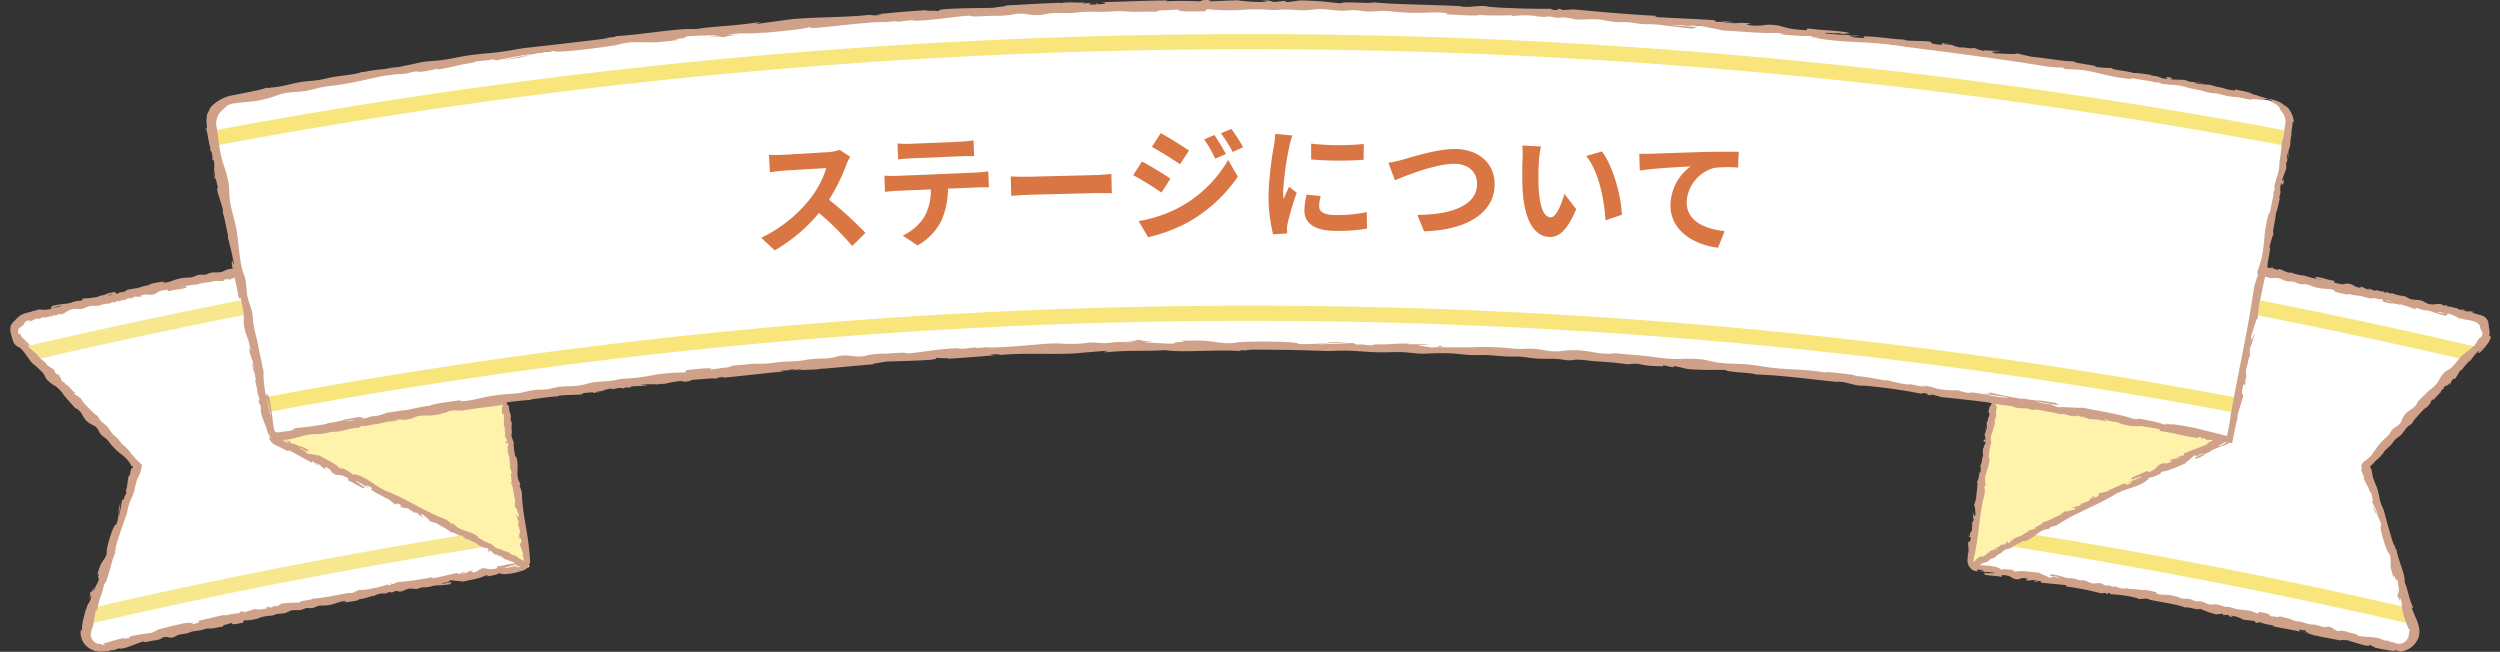 <svg xmlns="http://www.w3.org/2000/svg" xmlns:xlink="http://www.w3.org/1999/xlink" width="662.789" height="172.801" viewBox="0 0 662.789 172.801">
  <rect x="0" y="0" width="662.789" height="172.801" fill="#333333" stroke="none"/>
  <defs>
    <clipPath id="clip-path">
      <rect id="長方形_7723" data-name="長方形 7723" width="662.789" height="172.801" fill="none"/>
    </clipPath>
    <clipPath id="clip-path-2">
      <path id="パス_79130" data-name="パス 79130" d="M0,85.722Q18.286,104.431,36.066,123.6q-7.437,23.06-14.116,46.355a2,2,0,0,0,2.417,2.479Q81.951,159.049,140.326,150.3q-6.468-44.532-12.934-89.065Q63.149,70.85,0,85.722" fill="none"/>
    </clipPath>
    <clipPath id="clip-path-4">
      <path id="パス_79136" data-name="パス 79136" d="M522.464,150.3q58.465,8.768,115.959,22.136a2,2,0,0,0,2.417-2.479q-6.677-23.292-14.116-46.355,17.787-19.182,36.065-37.878Q599.558,70.836,535.4,61.233q-6.466,44.533-12.933,89.065" fill="none"/>
    </clipPath>
  </defs>
  <g id="グループ_21167" data-name="グループ 21167" transform="translate(-426 -1747.6)">
    <g id="グループ_21162" data-name="グループ 21162" transform="translate(426 1747.6)">
      <g id="グループ_21153" data-name="グループ 21153">
        <g id="グループ_21152" data-name="グループ 21152" clip-path="url(#clip-path)">
          <path id="パス_79127" data-name="パス 79127" d="M140.326,150.3q-56.754,8.527-112.6,21.343a4,4,0,0,1-4.827-4.967q6.36-21.612,13.168-43.075Q20.631,106.965,4.854,90.673c-2.172-2.225-.9-5.9,2.315-6.652Q66.884,70.3,127.393,61.234L140.326,150.3" fill="#fff"/>
        </g>
      </g>
      <g id="グループ_21155" data-name="グループ 21155">
        <g id="グループ_21154" data-name="グループ 21154" clip-path="url(#clip-path-2)">
          <path id="パス_79128" data-name="パス 79128" d="M23.338,165.483l-.9-3.9c34.442-7.993,69.611-14.86,104.528-20.411l.628,3.952c-34.825,5.535-69.9,12.383-104.252,20.355" fill="#f7e78e"/>
          <path id="パス_79129" data-name="パス 79129" d="M2.676,96.9l-.917-3.893C22.781,88.06,44.185,83.44,65.378,79.281l.77,3.926c-21.143,4.149-42.5,8.758-63.472,13.7" fill="#f7e78e"/>
        </g>
      </g>
      <g id="グループ_21157" data-name="グループ 21157">
        <g id="グループ_21156" data-name="グループ 21156" clip-path="url(#clip-path)">
          <path id="パス_79131" data-name="パス 79131" d="M140.326,150.3q-33.755-17.965-68.348-34.1,30.858-5.794,61.881-10.433,3.234,22.266,6.467,44.532" fill="#fff2aa"/>
          <path id="パス_79132" data-name="パス 79132" d="M139.229,150.393a2.23,2.23,0,0,1-.443-.065c-.274-.072-.47-.217-.57-.131s-.4.009-.747-.117-.718-.305-1.084-.48c-.124-.154.129-.14.049-.277a1.882,1.882,0,0,0-.729-.461,3.139,3.139,0,0,0-.7-.169c-.533-.419-.736-.25-1.166-.407l-1.205-.987-.556-.019,1.138.62a2.66,2.66,0,0,1-1.469-.9,1.146,1.146,0,0,1-.7-.066l-1.109-1.127c-.256.087.414.659-.537.281-.52-.526.814-.071-.155-.746-.763-.142-.661.121-1.335-.452-.17.057-.046.215.23.424-.608-.494-1.776-1-2-1.423-.817-.108-2.276-1.268-2.435-.814a7.961,7.961,0,0,0-1.65-1.3c.88,1.1-2.378-1.188-2.363-.493-.61-.891-2.978-1.785-4.361-2.809a.846.846,0,0,0,.34.282,10.882,10.882,0,0,0-1.792-.581c.091-.429-1.2-1.191-1.791-1.785-1.243-.17.4.762-.113.942.215-.277-1.663-1.224-1.17-1.3-.923-.182-.751-.24-1.331-.138.109-.539-.706-.456-1.221-1.078-1.288-.354-.533.288-1.739-.495-.686-.161.365.575.365.575-1.309-.644-.428-.653-.6-.994-1.505-.878-.86-.1-1.487-.182-.924-.578-1.5-1.274-2.235-1.621-.085.032-.238-.017-.111.138-.882-.792-3.058-1.525-4.077-2.471a.432.432,0,0,0-.2.011.553.553,0,0,0,.443-.4c-.586-.295-.975-.76-1.32-.636.365.17.346.278.477.433l-.565-.4c-.732.062.782.528.652.775a24.868,24.868,0,0,0-3.381-2.013c-.366.232,2.1,1.161.717.851l1.5.572c-1.364-.018.887.387-.407.45-1.93-.823-2.016-1.193-3.947-2.007-.329-.386.281-.2-.047-.587-2.5-1.62-2.537-.194-4.282-1.575a2.669,2.669,0,0,0-1.9-1.423l.287.6c-1.854-.838-.769-1.033-2.825-1.7.267.308,1.381.808,1.08.72-1.4-.3-.772-.629-1.732-1.083l-.369.236c-1.932-.978-3.971-2.231-6.12-3.306.07.154.39.431-.172.294-1.117-.578-2.343-1.146-3.5-1.715a3.272,3.272,0,0,1-.936-.862c-.1-.139-.154-.209-.256-.349a.606.606,0,0,1-.139-.483.746.746,0,0,1,.2-.494l.257-.293a2.866,2.866,0,0,1,.951-.7c1.217-.347,2.639-.627,3.978-.948a1.91,1.91,0,0,1,.4.006l.294.025.589.049c.26-.051.457-.23.164-.237,1.119-.332.1.185.667.2.654-.1.825-.338.4-.354a35.964,35.964,0,0,0,7.909-1.208l-.431-.018c1.632-.424,1.981.3,3.464-.263l-.3,0c3.567-.774,7.587-1.179,10.251-2.116.6.359,3.526-.8,3.862-.216a28.15,28.15,0,0,1,4.254-1.353c.768-.155,1.216.2,2.182.111l-.03-.33,1.353.132a.4.4,0,0,0-.115-.279c.2-.057.438-.11.669-.164l.074-.059c.09-.007.136-.009.227-.015a4.342,4.342,0,0,1,2.184-.115,3.536,3.536,0,0,0,1.218-.52c.706-.062,1.407-.071,2.137-.162,1-.123,1.866-.323,2.856-.366a5.957,5.957,0,0,0,1.4-.156c.489-.149.517-.379,1.084-.485a6.9,6.9,0,0,1,1.117-.031c.929-.038,1.792-.477,2.787-.6.894-.115,1.565.066,2.449-.092.417-.075.748-.2,1.152-.292a5.9,5.9,0,0,1,.646-.1l.163-.016a.215.215,0,0,1,.051,0l.088.014a1.294,1.294,0,0,0,.417.012l-.006-.024a1.023,1.023,0,0,0-.14-.3l-.073-.109a.329.329,0,0,1-.027-.049c-.017-.1-.026-.146-.044-.243-.113-.723-.037-1.339-.082-2.041a11.938,11.938,0,0,0-.709-3.05,5.172,5.172,0,0,1-.218-.777,16.357,16.357,0,0,1-.053-2.025,24.424,24.424,0,0,0-.616-2.869,21.837,21.837,0,0,1-.239-3.017,10.892,10.892,0,0,0-.422-2.543,5.528,5.528,0,0,1-.26-1.4c-.075-.731-.112-1.1-.187-1.826-.136-1.261-.286-2.528-.464-3.794a27.7,27.7,0,0,0-.553-3.352c-.168-.384-.1.25-.247.34-.023-.48.271-.661-.022-1.274l-.18.173c.183-2.567-1.426-7.128-.832-9.1a16.415,16.415,0,0,1-.507-2.913c-.049-.462-.109-1-.174-1.445a.962.962,0,0,0-.147-.425,1.645,1.645,0,0,0-.3.165c-.074-.075-.017-.166.1-.251s.232-.154-.037-.138l-.3.12-.712.18-1.422.361.152-.051c-2.7.979-7.458.471-10.89,1.423l.145-.051c.061-.143-.685-.189-1.243-.056-.182.124.206.112.561.171-3.08.707-3.76.827-6.213,1.267,1.03-.366-1.013-.011-1.163-.265-.619.282.417.221-1,.6-2.045.358-3.972.435-5.688.624-.649.355-1.565.441-1.56.747-2.31.4-3.578.742-6.416,1.229-.036-.036-.054-.055-.09-.09-.7.5-2.492.238-2.984.544.056-.144.349-.252.255-.341l-1.268.345a1.525,1.525,0,0,0,.181-.093c-.165,0-.345.014-.534.032l-1.05.11c.018.107.217.186.7.151-2.838.5-5.609,1.164-8.145,1.566l.227-.273c-.618.145-1.045.294-.881.481a3.855,3.855,0,0,0-1.282-.037c-.5.083-.944.139-1.339.169l-.722.114c-.09.082-.2.178-.027.2-1.609.613-.247-.338-2,.332a5.746,5.746,0,0,0,.914-.384l-.247.024-.992.27c-.5.16-.768.312-1.226.47-.024-.045-.117-.059-.173-.089l-.581.158a5.948,5.948,0,0,0-2.235.012c.185.154,1.054.118.838.434,0-.33-1.96.024-1.844-.247l-.146.031-.17.077a1.114,1.114,0,0,0,.71.073l-.9.259-.305-.1a1.633,1.633,0,0,0-.379.327c-.16-.294-.466-.205-.86-.124l-.506.239-.053-.193a1.57,1.57,0,0,1-.312-.009c-1.142.45-.58.536-1.4.637a1.927,1.927,0,0,1-.4.116c-.272.195.7.152.7.152-.923.184-1.007.051-1.019-.115l-1.294.137c0,.1.032.214-.2.344-1.153.119-2.091-.067-2.933.115-.051.077-.21.132,0,.174a20.729,20.729,0,0,0-3.37.458.728.728,0,0,0-.29.183,25.286,25.286,0,0,0-3.4.427c-.845.641,1.047-.283.056.52-2.149.544-2.465.311-4.606.861-.5-.093.015-.3-.386-.406l-1.828.351c-1.1.432-1.078,1.029-2.806,1.029a2.537,2.537,0,0,1-.283-.078,4.712,4.712,0,0,1-.525.1l.339-.151a12.918,12.918,0,0,0-1.92.244l.508.23a3.994,3.994,0,0,1-1.913.092l-1.268.322c.528-.019,1.348-.2,1.09-.1-.913.419-1.087.271-1.43.2l-.795.227c-.03.08-.045.12-.074.2l-1.156.186c-.341.112-.717.235-1,.329.174-.08.175-.144.122-.188l-.734.118c-.071.162.54.236-.46.352.32-.143-.047-.188-.276-.143s-.484.273-.779.342a13.972,13.972,0,0,0-2.254.349c-.2.075-.382.167-.6.229a9.881,9.881,0,0,1-1.976.034c-.982.1-1.84.717-2.84.864-.813.12-1.4-.125-2.214.025a5.312,5.312,0,0,0-1.892.906,3.6,3.6,0,0,1-.967.447c-.374.087-.68-.04-.977.032-.266.064-.464.252-.161.246-.956.321-.434-.006-.566-.122l-.716.2c-.029.063,0,.12.191.118l-1.045.127-1.126.324-.152-.149-.818.132c-.28.211-.375.418-1.38.428-.275.022.544-.164,1.031-.371l-1.286.248a4,4,0,0,1-1.772.73l.362-.424-.491.131-.349.133a2.141,2.141,0,0,0-.551.345c-.021.034.24-.021.244-.011-.126.057-.212.14-.316.185-.02.066-.04.13-.063.2a2.112,2.112,0,0,1-.741.776,1.71,1.71,0,0,0-.767.652,3.171,3.171,0,0,0-.03,1.315c.258.2.268-.165.552.065a1.651,1.651,0,0,0,.321.733,4.483,4.483,0,0,0,.511.493A13.835,13.835,0,0,1,7.8,91.423c.268,1.171-.644-.571-.386.391a22.368,22.368,0,0,0,2.446,2.137.608.608,0,0,0,.111.3,18.151,18.151,0,0,0,2.389,2.157c-.194-.077-.1.053-.115.141.55.6,1.421.946,2.258,1.658a.292.292,0,0,1-.067.385l.935.8c.12-.126.275-.188.883.455,0,0-.743-.558-.706-.3a1.6,1.6,0,0,1,.287.35c.583.522.082.288.685,1.263a1.345,1.345,0,0,1,.252.162l.17-.127.241.464c.258.277.44.515.761.366.01.133.019.22.031.294l.264.233.092.026.135.174a8.995,8.995,0,0,1,.893.961c.311.224.6.407.7.3-.022.2-.237.138-.467.042a.789.789,0,0,1,.148.39,3.367,3.367,0,0,0,1.116.684l.341.44c.069.008.155.048.206.025.252.374.361.641.642,1.037l.1.121c.339.385.675.731,1,1.082,1.054,1.022,2.087,2.213,2.881,2.478-.1.024-.113.107-.079.214a8,8,0,0,1,.569.805l.1.117c.534.655,1.321,1.1,1.931,1.782.581.65.782,1.289,1.4,1.907.29.292.582.484.876.757a10.376,10.376,0,0,1,1.06,1.246c.094.081.192.172.282.236a1.406,1.406,0,0,0-.184-.11,7.583,7.583,0,0,0,.547.633c.162.164.328.3.493.437.044-.015.107-.009.229.06a1.293,1.293,0,0,1,.179.305,6.42,6.42,0,0,1,.541.491,5.386,5.386,0,0,1,.4.507l.126.071c.041.063.025.1.055.16.164.227.331.461.5.695a2.148,2.148,0,0,1,.934,1l-.893-.945.112.164a8.883,8.883,0,0,0,1.052,1.1l.133.1.2.172c.394.4.766.757,1.078,1.04l-.195.841c-.05.223-.1.451-.154.689l-.116.488a17.694,17.694,0,0,1-.85,1.872,25.092,25.092,0,0,0-.715,2.871,23.156,23.156,0,0,1-1.11,2.856,11.293,11.293,0,0,0-.734,2.495,5.857,5.857,0,0,1-.379,1.387c-.251.7-.376,1.047-.626,1.746-.425,1.208-.839,2.428-1.225,3.659a29.083,29.083,0,0,0-.95,3.289c-.016.418.195-.19.362-.215-.185.45-.519.5-.525,1.177l.232-.088c-1.253,2.281-1.78,7.091-3.116,8.667-.394,2.4-1.4,3.894-1.776,6.834-.429.843-.019-1.121-.419.067-.19,1.077-.285,1.615-.474,2.692.006-.06.009-.09.014-.149a9.165,9.165,0,0,1-.483,2.191,8.539,8.539,0,0,0-.294.958,2.864,2.864,0,0,0-.051.9,2.66,2.66,0,0,0,.941,1.711,2.2,2.2,0,0,0,1.851.5l-.1.032c-.058.139.457.3.949.124.171-.138-.238-.084-.467-.172,1.389-.415,2.235-.666,3.009-.9.8-.222,1.524-.4,2.663-.689-.943.419.954-.043,1.113.2.562-.313-.409-.2.9-.651,1.9-.46,3.709-.626,5.312-.887.588-.382,1.445-.5,1.421-.808,2.15-.5,3.325-.881,5.971-1.456l.09.087c.632-.524,2.335-.311,2.783-.631-.046.147-.316.261-.223.348l1.177-.378c-.545.234-.793.653.2.479.974-.479-.32-.115.135-.434l.384.275c.769-.2.9-.637-.068-.537,2.65-.565,5.232-1.281,7.606-1.717l-.2.275a16.914,16.914,0,0,1,3.876-.682c.022-.073.319-.259.1-.289,1.5-.624.242.334,1.876-.344-.4.169-.93.323-.974.468,1.252-.371,1.879-.556,3.132-.923a7.645,7.645,0,0,0,3.4-.274c.034-.1-.378-.154-.726-.1l.846-.256.742.256c.473-.236.709-.354,1.182-.588.035.128.052.192.087.319.907-.246,1.19-.735,1.94-.852a26.434,26.434,0,0,1,4.322-.191c.1-.666,3.156-.582,3.574-1.124,2.736-.035,6.517-1.036,10.013-1.534l-.274.107c1.536.018,1.6-.781,3.227-.943l-.384.164a33.617,33.617,0,0,0,7.574-1.583c-.383.163-.146.328.479.2.511-.214-.592-.347.534-.421-.263.107-.023.207.23.167l1.031-.5a75.168,75.168,0,0,0,9.172-1.283c.565.02.183.2.072.327,2.324-.451,4.606-1.089,6.707-1.483l.272.326c1.034-.165.553-.655,1.949-.546.307,0-.885.164-1.229.382,2.119-.056,1.169-.547,3.159-.818-.182.2-.273.293-.454.489a2.719,2.719,0,0,0,2.216-.812c2.061-.812,1.637.548,4.488-.253.43-.27-.2-.273.233-.544,2.06-.2,2.261-.529,4.327-.729,1.184.447-1.044.155.231.548l-1.578.094c1.391.12-1.209.264-.944.593a25.873,25.873,0,0,0,3.8-.893c.04.273-1.522.257-.861.536l.657-.211a.948.948,0,0,1-.585.266c.266.22.825-.1,1.4-.2a.673.673,0,0,0-.25-.508.793.793,0,0,0,.141.075,1.55,1.55,0,0,0,.637-.921.94.94,0,0,0-.006-.27c-.038-.205-.075-.405-.11-.6a4.986,4.986,0,0,0-.29-.989c.109.168.11.011.167-.057-.1-.79-.584-1.547-.844-2.589.12-.606.66.244.3-1.432-.273-.268-.562.543-.762-.876,0,0,.37,1.211.435.524-.365-1.369.007-.462.084-1.768-.432-.679-.088-1.4-.641-1.481.285-.5.172-.363.3-1.276-.23.432-.528-1.616-.865-1.508.342-.418.7,1.41.943.205-.377-.746-.687-2.187-1.13-2.245a10.365,10.365,0,0,0,.031-1.85.82.82,0,0,0,.16.407c-.529-1.618-.6-4.109-1.255-4.971.667.245-.441-3.538.322-2.355a7.751,7.751,0,0,0-.695-1.965c.494,0-.129-1.739.047-2.534-.328-.35-.418-1.606-.687-2.338.107.328.217.5.332.357-.322-.819-.1-.636.025-1.392-.317-1.128-.341.265-.67-.4-.035-1.011.287-.2.461-.4l-.707-1.411a1.1,1.1,0,0,1,.182-.673,2.537,2.537,0,0,1-.362-1.673c.08.508.121.761.2,1.269.072-.209.107-.314.178-.523-.178-.486-.36-.984-.534-1.457,0-.453.236-.585.019-1.223a2.977,2.977,0,0,0,.084-.706,1.8,1.8,0,0,0-.189-.836c-.105-.121-.182.119-.287-.048-.04-.4-.08-.81-.08-1.174s.05-.68.156-.736.049-.3.078-.577a2.1,2.1,0,0,1,.1-.434c.069-.3,0-1.282.224-.81.067.138.136.323.2.343s.107-.181.175-.2c.089-.02.2.269.281.546a2.546,2.546,0,0,0,.27.71c.059.069.113.051.169.069s.124.088.17.259a1.971,1.971,0,0,1,.046.252c.03.264.059.522.089.785.094.661.349.852.416,1.588.037.41-.145.569-.018,1.092.055.226.148.322.206.541a1.956,1.956,0,0,1,.052.572c-.017.169-.031.3-.047.465-.051.636.132,1.262.037,1.848a2.939,2.939,0,0,0-.047.766,3.9,3.9,0,0,0,.376,1.086c.105.317.2.711.3,1.055l-.17.054a.767.767,0,0,0,.214.655c-.281-.119.187,1.882.28,2.823l.175-.368c.906,2.526.032,4.188.609,6.2.236.557.354.837.591,1.394l-.287.349a5.049,5.049,0,0,1,.682,2.34c.13,4.971,1.592,10.122,1.95,15.128.058-.071.059-.225.065-.533a13.582,13.582,0,0,0,.025,1.576,12.332,12.332,0,0,1,.113,1.535,2.757,2.757,0,0,1-2.029,2.411,17.215,17.215,0,0,1-5.238.95l.254-.161c-2,.367.258-.162-1.234-.117-.217.433-2.51.693-3.648,1.016a6.357,6.357,0,0,1,.895-.269c-.23-.055-.352-.274-.922-.113-1.2.759-3.973,1.134-5.987,1.626-.286-.217-2.084-.16-3.066-.428-.2.127-.543.385-.855.632a3.434,3.434,0,0,0-1.8.409l1.657-.29a1.2,1.2,0,0,0,.239-.044c.442-.084.671-.136.562-.14.859.113-.022.207.08.495a22.364,22.364,0,0,1-3.372.324,5.539,5.539,0,0,0-1.927.34,10.335,10.335,0,0,1-2.194.2c-.44.07-.795.276-1.23.366-.831.17-1.509-.155-2.348-.007-.887.157-1.553.774-2.381.752-.457-.013-.782-.236-1.251-.106-.289.08-.447.263-.75.316-.369.064-.655-.12-1-.017a2.894,2.894,0,0,0-.427.236,2.933,2.933,0,0,1-1.206.056,4.777,4.777,0,0,0-2.516.907l.154-.329c-1.27.407-3.662,1.21-3.762.816.522.538-2.78.837-3.915,1.034.525-.122.442-.269.159-.337a3.954,3.954,0,0,0-1.394.186c-.51.144-.973.334-1.472.49a10.112,10.112,0,0,1-3,.454,5.148,5.148,0,0,0-.846.023c-.755.112-1.345.562-2.1.65-.523.061-.95-.08-1.475.014-.454.082-.8.308-1.238.428-.93.257-1.846-.05-2.776.208-.547.152-.893.448-1.425.618-.862.276-1.865.123-2.715.413-.221.075-.412.175-.643.24a4.832,4.832,0,0,1-1.053.12,10.514,10.514,0,0,0-3.1.758,11.312,11.312,0,0,1-3.655.447c-.029.237-.043.356-.072.594-1.13.22-2.552.629-3.168.323l.253-.044c.023-.448-1.13.225-1.853.278-.523.158-1,.546-.522.534a20.088,20.088,0,0,0-2.587.411c-.751.134-1.232-.018-1.945.135-.485.1-.938.28-1.421.39-.839.189-1.7.165-2.517.409-.467.141-.865.357-1.344.477a16.756,16.756,0,0,0-2.3.39,10.04,10.04,0,0,1-1.144.618,2.6,2.6,0,0,1-1.376-.037,2.331,2.331,0,0,0-1.417.078,3.393,3.393,0,0,0-.411.268,5.194,5.194,0,0,1-2.011.524c-.8.09-2.6.7-2.694.237-2.3.635-3.642,1.607-6.462,2.045l.559-.315a8.332,8.332,0,0,0-2.069.672c-.247.048-.089-.085-.07-.157a4.072,4.072,0,0,0-1.555.507l.179-.207a13.224,13.224,0,0,1-2.234.183,5.555,5.555,0,0,1-2.664-.848,5.107,5.107,0,0,1-1.966-2.256,4.736,4.736,0,0,1-.287-2.958c-.087.7.166.346.293.1a4.935,4.935,0,0,1,.054-1.334c.074-.489.192-1.033.323-1.574.263-1.082.577-2.154.688-2.752,0,.309,0,.463-.007.772.323-2.357,1.118-1.812,1.439-4.152-.272.483-.408.725-.679,1.209.358-.892.488-1.7.193-1.541.486-1.018.433-.024.96-1.618.165-.027-.244,1.186.1.71.418-.848.628-1.272,1.048-2.12a3.6,3.6,0,0,0,.334-1.076c-.7.016.517-1.854-.448-.909a17.738,17.738,0,0,1,.883-2.688c.372-.747.907-1.351,1.308-2.114a3,3,0,0,0,.278-.664,3.068,3.068,0,0,0,.041-.921c-.028-.981,1.852-7.445,2.553-6.971a11.8,11.8,0,0,0,.666-3.84,3.378,3.378,0,0,0-.233,1.025,13.123,13.123,0,0,1,.7-3.071,24.933,24.933,0,0,0-.409,3.6c.353-1.409.654-3.43.8-4.231l.533-.238c.059-1.254.649-.885.6-2.173l-.2.187c.708-2.136.3-2.28.878-4.29l.139.133a7.11,7.11,0,0,0,.289-1.218,3.673,3.673,0,0,1,.184-.627c.072-.163.128-.177.266-.284-.025.085-.038.128-.063.214a.881.881,0,0,0,.289-.482l0,0c-.122-.1-.244-.117-.349-.194a1.087,1.087,0,0,1-.248-.312l-.224-.41c-.264-.457-.652-.827-.925-1.242-.45-.4-.9-.805-1.348-1.165a16.094,16.094,0,0,1-3.106-3.043,7.727,7.727,0,0,0-.676-.843c-.51-.519-1.016-.708-1.518-1.24-.689-.733-.721-1.418-1.438-2.1a2.63,2.63,0,0,0-.643-.449,5.814,5.814,0,0,1-2.022-1.351,7.914,7.914,0,0,1-1.032-1.566,4.416,4.416,0,0,0-1.347-1.466,1.273,1.273,0,0,1-.466-.212,2.906,2.906,0,0,1-.33-.342c-.869-1.01-1.872-2.064-2.691-3.083a8.625,8.625,0,0,0-2.227-2.4,8.2,8.2,0,0,1-2.244-1.706c-.454-.579-.594-1.147-1.01-1.731a24.855,24.855,0,0,0-2.784-2.537c-1.1-1.111-2.324-3.52-3.574-4.293-.263-.163-.514-.236-.776-.431a2.6,2.6,0,0,1-.811-1.136,10.661,10.661,0,0,1-.408-1.436,4.324,4.324,0,0,1-.256-2.671,4.137,4.137,0,0,1,1.025-1.356c.339-.365.555-.581.778-.786a4.934,4.934,0,0,1,.868-.7,5.42,5.42,0,0,1,.851-.411c.292-.1.622-.2.839-.249.484-.12.97-.239,1.458-.386.068-.052-.069-.038-.039-.078a7.44,7.44,0,0,0,1.771-.424,5.35,5.35,0,0,0,1.542.088,6.763,6.763,0,0,0,2-.337l-.624-.053.52-.115c-.826-.048.044-.21-.078-.484a25.638,25.638,0,0,1,3.585-.589,6.45,6.45,0,0,0,2.043-.484,7.725,7.725,0,0,1,2.093-.326c.285-.237.991-.493.01-.589a19.8,19.8,0,0,0,4.59-.475.679.679,0,0,0,.163-.134l-.15,0a3.484,3.484,0,0,1,.885-.15,11.659,11.659,0,0,1,1.13-.332c.115-.258,1.6-.475,2.31-.64.006.292.784.1.176.446a1.546,1.546,0,0,0,.651-.024,3.325,3.325,0,0,0,.449-.26,2.159,2.159,0,0,1,.962-.12,4.4,4.4,0,0,0,1.187-.654l1.561-.244.242-.138-.05.107,1.035-.166c1.3-.44,2.773-.888,2.859-.592-.567-.518,2.957-.953,4.168-1.192-.56.141-.469.287-.167.345a4.567,4.567,0,0,0,1.486-.237c.544-.162,1.037-.368,1.569-.54a11.417,11.417,0,0,1,3.2-.543,5.967,5.967,0,0,0,.9-.046c.805-.132,1.436-.6,2.239-.7.558-.074,1.013.06,1.574-.045.485-.091.855-.324,1.324-.454.994-.274,1.969.019,2.964-.252.585-.159.958-.46,1.528-.637.924-.287,1.992-.142,2.9-.438.237-.078.443-.179.691-.246a5.509,5.509,0,0,1,1.125-.126,12.218,12.218,0,0,0,3.321-.765,12.718,12.718,0,0,1,3.908-.435c.039-.238.058-.357.1-.595,1.212-.213,2.743-.609,3.387-.294l-.27.041c-.041.448,1.213-.213,1.984-.255.563-.151,1.085-.532.578-.528a23.488,23.488,0,0,0,2.775-.367c.805-.119,1.31.042,2.076-.1.521-.093,1.012-.259,1.532-.357.9-.169,1.823-.121,2.7-.343.5-.127.941-.332,1.457-.437a19.826,19.826,0,0,0,2.471-.315,11.1,11.1,0,0,1,1.255-.579,2.928,2.928,0,0,1,1.461.088,3.021,3.021,0,0,0,1.125.078,1.8,1.8,0,0,0,.386-.1,3.718,3.718,0,0,0,.454-.252,5.867,5.867,0,0,1,2.173-.438c.855-.054,2.808-.58,2.878-.111,2.493-.522,3.991-1.424,7.021-1.694l-.62.282a9.5,9.5,0,0,0,2.252-.549c.267-.032.088.091.061.163a4.661,4.661,0,0,0,1.694-.409l-.208.195a36.874,36.874,0,0,0,6.8-1.246,10.187,10.187,0,0,1,2.5-.407,10.139,10.139,0,0,0,2.879-.193,9.1,9.1,0,0,1,1.1-.362,4.336,4.336,0,0,1,1.113-.019,8.881,8.881,0,0,0,1.717-.126c.495-.1.956-.246,1.484-.372l0,.008c.368,1.326.223,3.132.507,3.736.026-.274.039-.41.066-.684.006-.069.01-.1.016-.172,0-.119,0-.178,0-.3,0-.253-.005-.38-.009-.634a8.159,8.159,0,0,0,.234,1.609c.088.282.2.412.307.282-.029,1.119-.41.2-.225,1.853-.147.092-.279-1.172-.4-.6-.035.937-.052,1.406-.087,2.343a3.4,3.4,0,0,0,.148,1.11c.669-.3.311,1.886.825.641a16.994,16.994,0,0,1,.326,2.789c-.03.825-.276,1.588-.324,2.438a2.9,2.9,0,0,0,.027.712,3.007,3.007,0,0,0,.364.85c.456.875,1.514,7.467.647,7.321a11.4,11.4,0,0,0,1.066,3.731,3.271,3.271,0,0,0-.233-1.018,12.681,12.681,0,0,1,.7,3.049,24.41,24.41,0,0,0-1.2-3.4c.291,1.413.9,3.354,1.122,4.133l-.39.427c.5,1.154-.212,1.059.4,2.2.04-.1.06-.148.1-.247.288,2.208.732,2.172,1.084,4.214l-.187-.065c.033.715.6,1.7.3,2.444-.084-.534-.126-.8-.211-1.335-.288.18-.276,1.223-.364,1.706.286,1.406.575.427.719,1.131-.245.343-.144.1-.5-.356.3,1.429.615,2.856,1,4.142.205.788.421,1.695.608,2.623-.575.116-1.2.227-1.868.323-.306.044-.737.1-.965.123s-.461.038-.7.049a8.588,8.588,0,0,0-1.114.085c-.739.128-1.187.428-1.931.542-1.025.155-1.641-.184-2.637.021a2.817,2.817,0,0,0-.751.27,6.156,6.156,0,0,1-2.306.881,8.911,8.911,0,0,1-1.943-.014,4.879,4.879,0,0,0-2.03.288c-.15.087-.184.183-.443.255a3.161,3.161,0,0,1-.483.08c-1.366.152-2.843.387-4.188.5a9.579,9.579,0,0,0-3.332.493,8.854,8.854,0,0,1-2.731.87c-.758.054-1.334-.133-2.076-.111a27.089,27.089,0,0,0-3.754.862c-.813.146-1.609.141-2.415.206-2.8.222-4.6,1.413-7.376,1.447.052.058.148.174.555.121-1.171.219-4.48,1.111-4.164.422.042.4-2.562.5-3.939.573l.264.256a7.41,7.41,0,0,0-2.863-.077c-.272.08-.295.2-.094.193-.859.2-.889-.117-2.221.276l.6.083a3.7,3.7,0,0,1-1.949.056,4.6,4.6,0,0,0-.715.1,3.257,3.257,0,0,0-.534.163c-.315.128-.44.27-.3.381a2.77,2.77,0,0,0-1.484-.032,2.1,2.1,0,0,0,.617.083,1.509,1.509,0,0,1-.3.1c-.1.023-.261.033-.309.156a.155.155,0,0,0,.06.219l.145.129a2.148,2.148,0,0,0,1.108.507.866.866,0,0,1,.334-.044l-.97-.432a2.6,2.6,0,0,0-.421-.164c.377.021.72.089,1,.115a5.874,5.874,0,0,0,.919-.011c-.516-.008-.682.421.441.8a.637.637,0,0,0,.206-.011l-.112-.086a3.079,3.079,0,0,1,.751.4,10.229,10.229,0,0,1,1.049.4c.251-.139,1.491.561,2.118.845-.193.247.645.587-.235.452.108.027-.1-.088-.509-.294a1.181,1.181,0,0,0-.221-.109l-1.54-.745a3.487,3.487,0,0,0,1.642.9c.229.325.487.671.641.848,1.049.022,2.795.593,3.145.467,1.817,1.052,4.409,2.226,5.329,3.305.5.323.693.15.936.167a6.322,6.322,0,0,1-.785-.523c1,.646,3.15,1.582,3.218,2.06,1.434.493-.584-.695,1.238.262l-.193-.23c3.945,1.2,5.439,3.784,9.835,5.048-.3-.093-.451-.142-.54-.11,4.744,1.946,9.237,4.993,13.973,6.771a5.208,5.208,0,0,1,2.02,1.411l.43-.146,1.141,1.011c1.74,1.208,3.622.97,5.731,2.66l-.409.034c.867.406,2.618,1.518,2.6,1.222a.8.8,0,0,0,.553.419l.108-.136c.295.205.64.427.906.632a4.111,4.111,0,0,0,.908.716,3.131,3.131,0,0,0,.744.222c.588.115,1.121.5,1.743.673l.456.119a2.062,2.062,0,0,1,.525.246c.189.129.249.247.445.375.452.3.665.188,1.04.365.676.317.771.615,1.366.931l.712.355a1.98,1.98,0,0,1,.223.13c.147.1.191.188.188.245s-.036.1.009.176a2.67,2.67,0,0,0,.582.493c.233.173.47.373.422.445-.037.056-.241.015-.243.089s.149.193.257.3c.37.371-.532-.039-.839-.083M28.576,78.251a1.585,1.585,0,0,0,.774-.022,3.1,3.1,0,0,0,.514-.242,1.192,1.192,0,0,0-.24.048c-.277.056-.684.14-1.048.216M13.872,81.6a3.537,3.537,0,0,1,.652-.086l.016-.013a3.969,3.969,0,0,0,1.9-.551l-1.755.421a1.288,1.288,0,0,0-.252.062,3.2,3.2,0,0,0-.561.167m20.844,43.526.013-.008.027-.121-.04.129M6.45,90.693a1.41,1.41,0,0,1,.155.326l.512.5-.667-.828m42.3-14.78-.747.136a1.659,1.659,0,0,1-.342.182l1.089-.318m37.9-7.045a1.726,1.726,0,0,1-.716.068c-.1.138.091.183.412.183a.627.627,0,0,0,.3-.251" fill="#d0a189"/>
          <path id="パス_79133" data-name="パス 79133" d="M522.464,150.3q56.751,8.527,112.6,21.343a4,4,0,0,0,4.827-4.967q-6.36-21.612-13.168-43.075,15.434-16.635,31.212-32.926c2.172-2.225.9-5.9-2.315-6.653Q595.9,70.3,535.4,61.234q-6.466,44.533-12.932,89.065" fill="#fff"/>
        </g>
      </g>
      <g id="グループ_21159" data-name="グループ 21159">
        <g id="グループ_21158" data-name="グループ 21158" clip-path="url(#clip-path-4)">
          <path id="パス_79134" data-name="パス 79134" d="M639.452,165.483c-34.364-7.975-71.445-15.12-106.257-20.652l2.632-3.655c34.9,5.548,70.073,12.415,104.529,20.411Z" fill="#f8e57b"/>
          <path id="パス_79135" data-name="パス 79135" d="M660.113,96.9c-20.975-4.94-42.33-9.549-63.472-13.7l.77-3.926c21.191,4.159,42.6,8.779,63.62,13.731Z" fill="#f8e57b"/>
        </g>
      </g>
      <g id="グループ_21161" data-name="グループ 21161">
        <g id="グループ_21160" data-name="グループ 21160" clip-path="url(#clip-path)">
          <path id="パス_79137" data-name="パス 79137" d="M522.464,150.3q33.753-17.965,68.346-34.1-30.855-5.8-61.88-10.434-3.234,22.266-6.466,44.532" fill="#fff2aa"/>
          <path id="パス_79138" data-name="パス 79138" d="M522.979,149.336a2.2,2.2,0,0,1,.295-.331c.211-.188.441-.272.422-.4-.016-.114.212-.339.506-.555s.651-.429,1-.636c.2-.018.049.184.209.192a1.9,1.9,0,0,0,.79-.35,3.127,3.127,0,0,0,.526-.483c.648-.211.615-.47.985-.738l1.5-.45.321-.446c-.461.238-.692.356-1.153.6a2.663,2.663,0,0,1,1.578-.709,1.109,1.109,0,0,1,.442-.538l1.57-.286c.068-.258-.789-.026.059-.6.735-.135-.391.7.719.286.544-.545.264-.608,1.125-.839.045-.171-.157-.158-.488-.048.758-.222,1.84-.891,2.322-.84.547-.6,2.347-1.141,2.052-1.524a8.211,8.211,0,0,0,2.027-.608c-1.425.1,2.347-1.249,1.75-1.63,1.1.011,3.2-1.388,4.851-1.911a.873.873,0,0,0-.432.111,10.689,10.689,0,0,0,1.513-1.1c.312.317,1.691-.274,2.534-.407.857-.892-.874-.116-.731-.63.111.33,1.989-.62,1.768-.187.684-.629.634-.458.883-.977.392.4.792-.3,1.614-.346,1.042-.816.065-.59,1.424-1.089.533-.448-.7-.044-.7-.044,1.3-.661.8.039,1.185.1,1.613-.679.582-.621,1.017-1.067,1.025-.392,1.946-.438,2.667-.813.024-.085.154-.176-.051-.167,1.182-.23,3.075-1.5,4.47-1.739a.4.4,0,0,0,.111-.166.524.524,0,0,0,.073.578c.592-.283,1.212-.311,1.311-.652a.975.975,0,0,1-.645.115l.672-.2c.38-.606-.905.3-1.036.051a26.359,26.359,0,0,0,3.69-1.435c.021-.421-2.221.943-1.14.051l-1.365.823c.82-1.049-.849.46-.137-.581,1.831-1.014,2.193-.862,4.025-1.868.52-.024,0,.336.522.313,2.848-.968,1.674-1.842,3.877-2.352a2.813,2.813,0,0,0,2.333-.6l-.674-.141c1.817-.913,1.326.032,3.123-1.131-.419.016-1.51.563-1.255.387,1.094-.886.992-.209,1.952-.664.011-.169.017-.253.027-.423,1.988-.875,4.275-1.654,6.487-2.611-.171-.042-.6.029-.14-.309a4.314,4.314,0,0,0,.713-.258c.208-.123.473-.178.5-.346-.068-.124-.286-.072-.416-.1l-.408-.007a1.907,1.907,0,0,0-.529.06c.026-.021-.069-.066-.164-.111l-.265-.13-.53-.259c-.26-.046-.508.049-.238.162-1.161-.1-.022-.208-.547-.431-.645-.143-.89.018-.5.188a34.435,34.435,0,0,0-7.81-1.675l.4.167c-1.674-.172-1.75-.972-3.334-.956l.284.108c-3.611-.5-7.528-1.478-10.346-1.476-.444-.536-3.586-.4-3.713-1.064a30.411,30.411,0,0,1-4.456-.093c-.776-.1-1.085-.579-2.029-.8-.031.129-.046.194-.076.323l-1.24-.553a.4.4,0,0,0,.021.3c-.2-.007-.45-.033-.686-.054l-.088.033-.22-.057a4.355,4.355,0,0,1-2.107-.573,3.5,3.5,0,0,0-1.317.117c-.688-.158-1.357-.365-2.079-.5-.988-.188-1.871-.261-2.826-.518a5.852,5.852,0,0,0-1.376-.272c-.51-.005-.606.207-1.177.139a6.967,6.967,0,0,1-1.074-.3c-.9-.238-1.849-.074-2.835-.244-.886-.152-1.475-.52-2.365-.625-.42-.049-.774-.021-1.186-.053a5.866,5.866,0,0,1-.646-.09l-.994-.19c-.744-.146-1.447-.292-2.206-.394.007-.053.011-.08.017-.133.07-.555.1-1.051.131-1.576.02-.267.04-.535.06-.808.022-.217.044-.439.068-.67.1-.725.346-1.294.5-1.98a12.009,12.009,0,0,0,.188-3.126,5.242,5.242,0,0,1,.011-.807A16.718,16.718,0,0,1,529,95.732a24.516,24.516,0,0,0,.225-2.925,21.736,21.736,0,0,1,.629-2.96,10.841,10.841,0,0,0,.319-2.558,5.526,5.526,0,0,1,.149-1.417l.34-1.805c.229-1.246.446-2.5.634-3.769a27.575,27.575,0,0,0,.424-3.37c-.052-.416-.167.211-.334.256.115-.468.448-.557.342-1.228l-.223.114c.906-2.409.661-7.238,1.79-8.956a16.308,16.308,0,0,1,.343-2.937c.088-.489.17-.92.254-1.506.125-.872.236-1.789.332-2.888.461.031,1.028.071,1.625.113.91.218.4.227.025.241s-.653.024.409.2l1.142.091.735.033,1.469.066-.161,0c2.874-.154,7.274,1.741,10.839,1.879l-.154.005c-.1.118.595.389,1.168.433.212-.062-.161-.17-.482-.334,3.153.267,3.838.367,6.31.719-1.095.024.96.329,1.022.618.678-.072-.327-.342,1.14-.256,2.058.308,3.91.854,5.6,1.233.731-.126,1.626.093,1.721-.2,2.321.372,3.632.472,6.475.965l.055.116c.829-.24,2.432.616,3,.494-.1.118-.414.119-.356.235l1.312.107a1.55,1.55,0,0,0-.2.025c.156.055.33.105.514.152l1.026.256c.02-.107-.141-.249-.605-.381,2.843.505,5.679.844,8.2,1.362l-.309.175c.63.083,1.084.1.995-.138a3.88,3.88,0,0,0,1.189.489c.494.1.934.207,1.314.319l.716.152c.114-.044.251-.1.1-.179,1.725.005.11.4,1.992.41a5.649,5.649,0,0,0-.993.03l.239.065,1.025.107c.524.031.83-.014,1.315.006.006.05.088.1.13.146l.6.064a6.021,6.021,0,0,0,2.089.806c-.116-.212-.94-.5-.622-.712-.119.308,1.836.7,1.627.907l.148.026.186-.009a1.1,1.1,0,0,0-.634-.33l.939.092.247.205a1.679,1.679,0,0,0,.474-.165c.04.333.359.363.755.434l.56-.034-.023.2a1.49,1.49,0,0,1,.287.125c1.229.006.739-.282,1.54-.069a2.041,2.041,0,0,1,.413.041c.325-.078-.6-.4-.6-.4.927.174.955.33.9.488l1.253.359c.039-.1.05-.21.318-.242,1.115.325,1.915.854,2.764,1.006.076-.051.244-.043.067-.161a21.351,21.351,0,0,0,3.294.869.735.735,0,0,0,.339-.058,26.422,26.422,0,0,0,3.305.926c1.03-.26-1.076-.147.152-.5,2.2.338,2.4.676,4.583,1.02.426.285-.133.271.194.526l1.819.4c1.18.042,1.4-.513,2.988.183a2.562,2.562,0,0,1,.229.185,4.892,4.892,0,0,1,.521.119h-.371a13.235,13.235,0,0,0,1.857.554c-.148-.167-.222-.25-.371-.416a3.984,3.984,0,0,1,1.788.694l1.29.224c-.49-.2-1.313-.369-1.038-.352,1.007-.01,1.1.2,1.389.4l.82.12.15-.153,1.131.308,1.048.113c-.192,0-.219.058-.189.121l.718.2c.132-.118-.395-.439.566-.128-.351,0-.036.189.192.245s.554-.048.852.012a14.389,14.389,0,0,0,2.2.627c.215.015.417.008.64.043.731.115,1.129.565,1.809.8.932.327,1.974.131,2.943.424.787.239,1.212.711,2.015.927a5.374,5.374,0,0,0,2.1,0,3.606,3.606,0,0,1,1.068.017c.375.084.6.33.9.4.268.057.527-.026.252-.152,1,.127.389.195.457.357l.735.128c.053-.044.054-.107-.121-.19l1,.343,1.156.2.071.2.794.241c.345-.067.522-.211,1.429.225.257.1-.561-.093-1.09-.122l1.265.345a4,4,0,0,1,1.915.132l-.513.219.5.1.579.142a7.639,7.639,0,0,1,1.059.375c.078.006-.293-.285-.3-.275a2.975,2.975,0,0,1,.612.331,1.727,1.727,0,0,1,.369.082,2.681,2.681,0,0,1,1.491,1.592,10.077,10.077,0,0,1,.2,1.568,4.48,4.48,0,0,1,.113,2.113c.086.47.36-.15.41.464a6.2,6.2,0,0,1-.741,1.528c-.255.368-.545.721-.7.91a14.072,14.072,0,0,1-1.512,1.609c-1.218.357.547-.653-.45-.325a20.958,20.958,0,0,0-2.04,2.484.678.678,0,0,0-.309.132,17.268,17.268,0,0,0-2.056,2.441c.063-.189-.066-.092-.16-.094-.575.573-.862,1.423-1.532,2.277a.334.334,0,0,1-.412-.025q-.286.361-.755.957c.145.1.225.239-.393.875,0,0,.514-.753.246-.693a1.681,1.681,0,0,1-.341.3c-.492.6-.3.106-1.262.771a1.243,1.243,0,0,1-.144.253l.15.147-.464.274c-.265.269-.5.465-.308.752-.139.023-.229.04-.3.059l-.218.272c-.007.036-.011.054-.018.09l-.169.144a9.184,9.184,0,0,1-.918.94c-.2.315-.365.609-.239.685-.216,0-.169-.209-.092-.435a.888.888,0,0,1-.394.18,3.108,3.108,0,0,0-.6,1.122l-.425.369c0,.065-.034.151,0,.2-.365.277-.634.409-1.019.715l-.117.106c-.367.36-.693.715-1.025,1.061-.957,1.105-2.088,2.212-2.277,2.991-.036-.1-.124-.094-.232-.051a8.332,8.332,0,0,1-.777.628l-.11.111c-.624.579-1,1.373-1.641,2.029-.611.623-1.254.887-1.826,1.54-.27.309-.436.608-.686.918a10.447,10.447,0,0,1-1.171,1.151c-.073.1-.156.2-.212.3a1.245,1.245,0,0,0,.093-.188,7.542,7.542,0,0,0-.592.594c-.152.173-.271.347-.4.52.021.04.022.1-.035.225a1.379,1.379,0,0,1-.295.206,6.217,6.217,0,0,1-.445.573,5.545,5.545,0,0,1-.478.44c-.023.051-.035.076-.058.128-.06.047-.1.036-.159.072l-.659.558a2.142,2.142,0,0,1-.918,1.009l.87-.964-.157.127a8.768,8.768,0,0,0-1.007,1.134l-.084.138c-.018.035-.007.04-.011.06a.272.272,0,0,0-.045.18.516.516,0,0,0,.108.1l.084.047c.005-.014.031.04.062.116l.079.2a16.8,16.8,0,0,1,.39,2,26.157,26.157,0,0,0,1.078,2.77,22.2,22.2,0,0,1,.729,2.962,11.485,11.485,0,0,0,.824,2.472,5.737,5.737,0,0,1,.48,1.359l.475,1.789c.334,1.233.681,2.472,1.054,3.707a29.6,29.6,0,0,0,1.061,3.26c.221.361.057-.26.184-.365.1.474-.157.685.22,1.26l.146-.191c.225,2.564,2.459,6.907,2.2,8.922.993,2.238.961,4.013,2.238,6.71.093.935-.627-.946-.321.269.424,1.013.635,1.52,1.057,2.533-.028-.053-.042-.08-.069-.134a9.2,9.2,0,0,1,.771,2.114,6.447,6.447,0,0,1,.238,1.533,4.985,4.985,0,0,1-.283,1.747,5.841,5.841,0,0,1-5.264,3.662l.18-.024c.047-.065-.144-.142-.416-.2a7.8,7.8,0,0,0-.9-.21c-.193.048.1.182.507.356-.5-.047-.761-.106-1.083-.153l-.832-.135c-.507-.09-.933-.164-1.34-.235-.812-.152-1.544-.308-2.69-.548,1.03.034-.875-.378-.912-.669-.641.038.282.357-1.088.2-1.908-.41-3.608-1.037-5.167-1.485-.694.094-1.52-.159-1.628.127-2.153-.463-3.376-.61-6.015-1.189l-.045-.117c-.791.214-2.249-.684-2.787-.578.1-.114.394-.107.346-.225l-1.227-.14c.592.011.991-.269.011-.521-1.083.038.245.237-.3.342l-.237-.409c-.783-.13-1.083.21-.157.518-2.643-.571-5.288-.959-7.633-1.507.118-.069.178-.1.3-.171a17.152,17.152,0,0,1-3.822-.912c-.049.058-.394.112-.2.228-1.618-.016-.091-.4-1.856-.42.438,0,.98.067,1.077-.048-1.295-.151-1.942-.226-3.237-.374a7.558,7.558,0,0,0-3.232-1.058c-.071.084.289.287.629.375l-.878-.089-.586-.52-1.315.093c.017-.132.025-.2.042-.329-.931-.117-1.378.228-2.115.053a28.31,28.31,0,0,1-4.071-1.442c-.343.578-3.144-.627-3.731-.276-2.553-.97-6.436-1.4-9.878-2.168l.294,0c-1.429-.56-1.773.164-3.347-.249l.416-.02a32.2,32.2,0,0,0-7.643-1.112c.415-.024.248-.26-.384-.347-.552.03.44.526-.643.217.283-.013.091-.187-.161-.234l-1.136.123a67.642,67.642,0,0,0-9.065-1.795c-.528-.2-.11-.247.037-.333-2.343-.319-4.706-.435-6.821-.715-.063-.158-.094-.237-.156-.4-1.033-.165-.728.45-2.019-.084-.292-.1.891.117,1.285.016-2.029-.6-1.279.156-3.253-.2l.582-.326a2.7,2.7,0,0,0-2.355.1c-2.2.15-1.393-1.023-4.349-1.1-.49.131.107.32-.383.45-2.024-.414-2.31-.162-4.341-.57-1-.771,1.042.154-.062-.591l1.535.369c-1.294-.521,1.231.1,1.075-.291a25,25,0,0,0-3.894-.251c.04-.272,1.529.194.978-.265l-.69.013a.942.942,0,0,1,.637-.086c-.217-.3-.761-.121-1.461-.232-.1.126-.07.343.151.58-.018-.033-.056-.07-.2-.135a2.455,2.455,0,0,1-1.583-.607,2.975,2.975,0,0,1-.985-1.706,3.334,3.334,0,0,1-.029-1c.022-.208.043-.41.063-.6a4.929,4.929,0,0,0,0-1.03c.056.192.1.042.176-.008.13-.786-.119-1.649-.072-2.722.287-.547.562.422.693-1.288-.185-.334-.693.361-.48-1.057,0,0,.009,1.267.267.627.039-1.416.138-.441.583-1.671-.221-.774.316-1.373-.193-1.6.417-.4.269-.3.649-1.138-.343.348-.047-1.7-.4-1.692.446-.3.269,1.552.845.465-.149-.822-.036-2.292-.445-2.474a10.329,10.329,0,0,0,.557-1.764.812.812,0,0,0,.037.435c-.047-1.7.594-4.11.211-5.122.569.424.583-3.517.978-2.167a7.732,7.732,0,0,0-.107-2.081c.472.144.37-1.7.766-2.415a11.889,11.889,0,0,1,.006-2.438c.009.345.068.537.217.437-.077-.877.082-.639.42-1.328.017-1.171-.4.158-.53-.57.255-.979.33-.106.557-.256-.11-.622-.165-.933-.276-1.554a1.087,1.087,0,0,1,.366-.594,2.536,2.536,0,0,1,.128-1.707c-.067.51-.1.764-.168,1.274l.32-.451c-.033-.517-.066-1.046-.1-1.548.129-.435.393-.494.366-1.167a2.947,2.947,0,0,0,.281-.654,1.8,1.8,0,0,0,.057-.855c-.066-.146-.208.062-.261-.128.075-.4.153-.8.257-1.148s.242-.638.359-.661c.132-.027.131-.27.238-.531a2.16,2.16,0,0,1,.216-.389c.152-.268.361-1.23.445-.713.025.151.039.349.095.386s.154-.142.224-.138c.09.006.113.314.113.6a2.593,2.593,0,0,0,.057.758c.038.083.094.082.143.114s.094.12.09.3a1.917,1.917,0,0,1-.028.255c-.046.261-.091.517-.138.777-.1.661.093.917-.053,1.641-.081.4-.3.5-.328,1.041-.011.233.05.352.044.578a1.988,1.988,0,0,1-.113.564c-.065.157-.116.282-.177.431-.23.6-.232,1.248-.49,1.783a2.933,2.933,0,0,0-.263.721,3.866,3.866,0,0,0,.052,1.148c.01.334-.012.739-.017,1.1l-.178,0a.769.769,0,0,0,.018.689c-.235-.194-.355,1.857-.534,2.786l.273-.3c.15,2.679-1.161,4.024-1.181,6.12.068.6.1.9.169,1.5l-.373.253a5.048,5.048,0,0,1-.012,2.436c-1.289,4.8-1.353,10.158-2.434,15.058.076-.051.121-.2.215-.492a13.4,13.4,0,0,0-.425,1.518,4.3,4.3,0,0,0-.159,1.29,1.3,1.3,0,0,0,1.33,1.092,16.77,16.77,0,0,1,5.265.617l-.29.079c2.023.239-.293.077,1.145.476.337-.349,2.6.086,3.789.122a6.264,6.264,0,0,1-.935-.013c.2.121.254.368.846.385,1.372-.362,4.135.128,6.2.286.205.295,1.934.8,2.782,1.366.228-.058.637-.194,1.012-.33a3.463,3.463,0,0,0,1.838.183l-1.665-.251a1.133,1.133,0,0,0-.241-.034c-.447-.06-.682-.083-.579-.045-.78-.378.086-.189.08-.495a22.358,22.358,0,0,1,3.306.765,5.611,5.611,0,0,0,1.938.3,10.2,10.2,0,0,1,2.145.519c.439.078.843,0,1.284.057.843.111,1.377.642,2.218.78.89.146,1.725-.214,2.5.084.427.164.659.484,1.144.519a7.135,7.135,0,0,1,.814-.044c.37.064.577.334.941.355a2.907,2.907,0,0,0,.482-.077,2.95,2.95,0,0,1,1.155.357,4.819,4.819,0,0,0,2.678.012l-.258.256c1.334.055,3.86.138,3.816.542-.3-.687,2.9.2,4.036.415-.535-.073-.51.1-.269.259a4,4,0,0,0,1.371.322c.528.048,1.029.037,1.553.071a10.028,10.028,0,0,1,2.964.662,5.108,5.108,0,0,0,.8.286c.745.172,1.46-.031,2.192.164.51.136.855.425,1.378.532.453.092.859.011,1.311.062.96.108,1.7.735,2.657.846.565.065,1-.079,1.554-.036.905.071,1.776.593,2.674.65.233.015.448-.005.687.024a4.775,4.775,0,0,1,1.02.293,10.794,10.794,0,0,0,3.155.5,11.175,11.175,0,0,1,3.544,1.018l.3-.517c1.128.243,2.6.432,3.042.958l-.249-.06c-.2.4,1.128.244,1.812.485.544.065,1.135-.1.694-.28a20.6,20.6,0,0,0,2.539.668c.742.182,1.121.516,1.835.667.486.1.973.127,1.459.226.845.171,1.625.549,2.466.662.485.065.937.033,1.424.123a17.365,17.365,0,0,0,2.259.6,9.688,9.688,0,0,1,1.3-.081,2.618,2.618,0,0,1,1.236.612,2.341,2.341,0,0,0,1.318.53,3.526,3.526,0,0,0,.487-.069,5.171,5.171,0,0,1,2.047.382c.761.26,2.649.481,2.539.942,2.354.42,3.987.126,6.718.974l-.643.037a8.393,8.393,0,0,0,2.158.308c.244.067.043.116-.006.173a4.127,4.127,0,0,0,1.621.234l-.252.106a3.285,3.285,0,0,0,1.549.3,2.572,2.572,0,0,0,1.443-.644,2.973,2.973,0,0,0,.915-2.808c.123.34.266.142.308-.032a3.812,3.812,0,0,1-.576-1.007c-.2-.454-.393-.977-.574-1.505-.361-1.055-.675-2.126-.906-2.691l.414.66c-1.005-2.17-.031-2.108-1.041-4.259.034.548.051.822.085,1.371-.183-.94-.514-1.689-.68-1.407-.145-1.111.357-.24-.073-1.86.125-.107.445,1.13.476.551-.111-.931-.167-1.4-.278-2.33a3.59,3.59,0,0,0-.312-1.081c-.589.37-.589-1.835-.883-.545a18.047,18.047,0,0,1-.748-2.724c-.1-.821.014-1.6-.075-2.452a2.9,2.9,0,0,0-.138-.7,3.208,3.208,0,0,0-.482-.8c-.576-.815-2.659-7.222-1.8-7.178a11.929,11.929,0,0,0-1.641-3.571,3.466,3.466,0,0,0,.393.981,13.456,13.456,0,0,1-1.181-2.938,26.582,26.582,0,0,0,1.727,3.231c-.512-1.365-1.425-3.216-1.771-3.961.125-.188.187-.282.311-.471-.678-1.083.032-1.074-.756-2.13-.022.1-.033.154-.056.257-.649-2.153-1.078-2.064-1.77-4.043l.2.041a7.35,7.35,0,0,0-.474-1.167,3.605,3.605,0,0,1-.215-.618,2.647,2.647,0,0,1-.09-.826c.077.235.116.353.194.588a4.071,4.071,0,0,0-.251-1.2l.006-.008c.2-.245.222-.389.424-.648a3.125,3.125,0,0,1,.54-.541l.4-.264c.442-.307.777-.721,1.174-1.03.365-.478.726-.955,1.046-1.422a15.525,15.525,0,0,1,2.794-3.309,7.962,7.962,0,0,0,.8-.739c.482-.544.62-1.045,1.118-1.581.685-.737,1.395-.844,2.027-1.6a2.525,2.525,0,0,0,.4-.659,5.4,5.4,0,0,1,1.188-2.062,8.2,8.2,0,0,1,1.526-1.146,4.459,4.459,0,0,0,1.391-1.428c.058-.157.019-.253.172-.463a2.822,2.822,0,0,1,.324-.347c.967-.928,1.969-1.983,2.955-2.859a8.776,8.776,0,0,0,2.3-2.339A7.69,7.69,0,0,1,648.08,98.7c.566-.483,1.152-.67,1.729-1.118a24.986,24.986,0,0,0,2.417-2.851c1.072-1.135,3.515-2.5,4.224-3.738a8.1,8.1,0,0,1,.389-.764,3.946,3.946,0,0,1,.728-.709,1.486,1.486,0,0,0,.546-.813c.117-.659-.344-1.094-.524-1.619-.143-.34-.063-.633-.266-.946a1.914,1.914,0,0,0-1.071-.8,6.863,6.863,0,0,0-1.127-.335c-.486-.108-.974-.217-1.476-.3-.083.017.045.065,0,.088a7.338,7.338,0,0,0-1.774-.4,5.275,5.275,0,0,0-1.344-.756,6.664,6.664,0,0,0-1.948-.572l.538.319-.518-.123c.722.4-.13.17-.141.47a25.674,25.674,0,0,1-3.479-1.022,6.325,6.325,0,0,0-2.049-.44,7.821,7.821,0,0,1-2.029-.6c-.359.093-1.1.024-.26.529a19.227,19.227,0,0,0-4.352-1.508.645.645,0,0,0-.2.053l.136.061a3.537,3.537,0,0,1-.865-.235,11.658,11.658,0,0,1-1.163-.17c-.213.187-1.654-.234-2.363-.377.115-.268-.672-.416.025-.479a1.529,1.529,0,0,0-.6-.246,3.133,3.133,0,0,0-.516.051,2.171,2.171,0,0,1-.924-.286,4.307,4.307,0,0,0-1.35.109l-1.521-.414-.277.027.09-.078-1.012-.269c-1.363-.124-2.891-.307-2.85-.612.309.7-3.087-.311-4.29-.571.569.092.543-.077.289-.25a4.5,4.5,0,0,0-1.456-.371c-.563-.066-1.1-.071-1.652-.122a11.482,11.482,0,0,1-3.152-.749,5.935,5.935,0,0,0-.849-.307c-.793-.191-1.553,0-2.333-.216-.543-.147-.911-.444-1.469-.561-.482-.1-.913-.028-1.4-.086-1.022-.125-1.812-.765-2.834-.889-.6-.073-1.06.066-1.654.017-.962-.08-1.9-.612-2.853-.674-.248-.017-.477,0-.731-.028a5.485,5.485,0,0,1-1.09-.3,11.945,11.945,0,0,0-3.365-.5,12.877,12.877,0,0,1-3.8-1.006c-.122.208-.182.312-.3.521-1.206-.235-2.773-.409-3.264-.931l.267.058c.2-.4-1.207-.231-1.943-.463-.579-.056-1.2.118-.725.292a22.79,22.79,0,0,0-2.723-.624c-.8-.167-1.213-.493-1.978-.628-.52-.093-1.038-.105-1.559-.191-.9-.15-1.752-.508-2.651-.6-.517-.051-.995,0-1.516-.08a19.055,19.055,0,0,0-2.43-.531,11.235,11.235,0,0,1-1.373.128,2.918,2.918,0,0,1-1.348-.566,3.023,3.023,0,0,0-1.035-.444,1.861,1.861,0,0,0-.4-.033,3.9,3.9,0,0,0-.511.089,5.879,5.879,0,0,1-2.194-.293c-.824-.226-2.84-.355-2.756-.822-2.526-.3-4.228.078-7.186-.607l.676-.075a9.371,9.371,0,0,0-2.308-.177c-.263-.051-.055-.113-.008-.173a4.611,4.611,0,0,0-1.734-.131l.257-.123a35.051,35.051,0,0,0-6.844-.862,10.372,10.372,0,0,1-2.507-.351,9.975,9.975,0,0,0-2.806-.656,9.206,9.206,0,0,1-1.157.029,4.378,4.378,0,0,1-1.069-.3c-.193-.107-.288-.195-.452-.191-.112.006-.145.086-.183.13v0c.113.434-.244.109-.229,1.348.1-.255.155-.382.258-.638l.065-.159c.018-.03.031-.024.047-.036a.335.335,0,0,1,.086-.029c-.033-.1-.12.509-.112.778,0,.3.073.452.215.359-.346,1.063-.449.071-.743,1.712-.167.046.066-1.2-.217-.693l-.75,2.222a3.372,3.372,0,0,0-.174,1.1c.727-.1-.238,1.9.608.85a16.906,16.906,0,0,1-.48,2.767c-.263.782-.716,1.444-1,2.245a2.864,2.864,0,0,0-.177.69,3.039,3.039,0,0,0,.107.919c.188.968-.672,7.589-1.461,7.2a11.377,11.377,0,0,0-.04,3.88,3.263,3.263,0,0,0,.067-1.042,12.714,12.714,0,0,1-.2,3.122,24.521,24.521,0,0,0-.183-3.606c-.124,1.437-.091,3.471-.1,4.281l-.5.3c.15,1.248-.5.954-.243,2.221l.166-.208c-.353,2.2.083,2.29-.159,4.348l-.162-.116c-.172.7.088,1.8-.41,2.428.071-.536.107-.8.178-1.34-.328.091-.612,1.094-.835,1.532-.125,1.429.43.572.368,1.289-.332.258-.166.051-.378-.483-.116,1.455-.222,2.912-.218,4.254.031.411.082.643.1.884a4.09,4.09,0,0,1,.609.036l.35.07q.336.066.69.156a8.687,8.687,0,0,0,1.093.24c.745.093,1.261-.064,2.007.045,1.028.151,1.517.657,2.53.756a2.846,2.846,0,0,0,.8-.035,6.116,6.116,0,0,1,2.468-.152,8.951,8.951,0,0,1,1.852.6,4.928,4.928,0,0,0,2.023.345,1.321,1.321,0,0,1,.5-.108,3.275,3.275,0,0,1,.485.073c1.349.276,2.829.511,4.143.828a9.743,9.743,0,0,0,3.322.584,8.724,8.724,0,0,1,2.87.051c.737.192,1.222.555,1.933.776a28.435,28.435,0,0,0,3.835.415,23.332,23.332,0,0,1,2.351.607c2.714.723,4.82.213,7.442,1.135-.029-.072-.08-.215-.481-.3,1.177.2,4.6.508,4.061,1.044.1-.393,2.58.426,3.894.848-.062-.133-.093-.2-.156-.332a7.574,7.574,0,0,0,2.652,1.089c.284.024.348-.083.157-.147.875.121.789.427,2.175.54-.213-.117-.319-.175-.531-.293a3.679,3.679,0,0,1,1.839.652,4.727,4.727,0,0,0,.737.173c.352.061.732.11,1.111.147a7.981,7.981,0,0,0,1.869.03c.019.09.234.214.438.371a2.891,2.891,0,0,0,.854.411c.226,0,.1-.125.037-.2a5.34,5.34,0,0,1,.61.279,1.89,1.89,0,0,1,.217.126.5.5,0,0,1,.143.293.45.45,0,0,1-.217.494l-.393.284-.909.59c-.327.211-.761.4-1.132.666.087.071.016.158-.12.255a16.851,16.851,0,0,0,1.588-.784,4.476,4.476,0,0,0,.722-.625,2.832,2.832,0,0,0,.379-.421c.164-.013.115.164.169.289.032.126.238.178.628-.165a4.2,4.2,0,0,1-2.282,1.449c-.686.248-1.326.488-1.906.727-.291.12-.567.24-.831.362l-.308.149-.226.125a.609.609,0,0,0-.117.162l.141-.031a3.169,3.169,0,0,1-.792.319,10.263,10.263,0,0,1-.97.547c-.038.273-1.375.782-1.992,1.084-.089-.3-.881.131-.235-.452-.088.066.135-.023.554-.207a1.146,1.146,0,0,0,.226-.1l1.557-.707a3.526,3.526,0,0,0-1.748.691c-.411-.025-.855-.04-1.1-.03-.655.78-2.186,1.759-2.293,2.1-1.974.745-4.51,2.021-5.963,2.081-.572.192-.541.442-.7.619a6.331,6.331,0,0,1,.906-.29c-1.141.384-3.2,1.478-3.644,1.246-1.264.813.929-.04-.953.8l.307-.012c-3.345,2.333-6.4,1.974-10.019,4.687.254-.183.382-.271.407-.359-4.4,2.584-9.556,4.393-13.746,7.178a5.346,5.346,0,0,1-2.336.822c-.048.172-.071.257-.119.429l-1.5.348c-2,.722-2.856,2.376-5.463,3.149.08-.141.12-.211.2-.352-.827.479-2.742,1.289-2.48,1.437a.808.808,0,0,0-.662.219c.023.065.034.1.056.163-.337.127-.717.286-1.037.391a4.085,4.085,0,0,0-1.109.347,3,3,0,0,0-.6.488c-.423.418-1.041.645-1.531,1.06l-.351.31a2.079,2.079,0,0,1-.5.3c-.212.084-.345.07-.562.161-.5.21-.523.445-.878.658-.638.384-.944.3-1.536.62l-.689.4a2.128,2.128,0,0,1-.231.113c-.167.066-.265.056-.311.023s-.065-.084-.155-.089a2.724,2.724,0,0,0-.735.215c-.274.1-.572.188-.607.109-.028-.061.117-.208.055-.25s-.245.02-.4.051c-.516.1.322-.421.526-.653M633.83,80.012a1.573,1.573,0,0,0-.712-.3,3.048,3.048,0,0,0-.568.007,1.309,1.309,0,0,0,.238.056l1.042.239m14.709,3.236a3.5,3.5,0,0,1-.623-.206l-.021,0a3.935,3.935,0,0,0-1.948-.327l1.761.381a1.4,1.4,0,0,0,.254.053,3.189,3.189,0,0,0,.577.094m-22.047,42.313.006-.014c-.014-.032-.035-.081-.049-.115l.043.129m31.565-33.4a1.569,1.569,0,0,1-.332.175l-.487.523.819-.7M614.425,74.008l.741.167a1.7,1.7,0,0,1,.386-.033l-1.127-.134m-37.906-7.3a1.712,1.712,0,0,1,.7.18c.14-.1-.024-.2-.326-.313a.628.628,0,0,0-.372.133" fill="#d0a189"/>
          <path id="パス_79139" data-name="パス 79139" d="M590.812,116.2a1407.615,1407.615,0,0,0-518.828,0L56.132,33.7c-.626-3.254,1.81-6.46,5.443-7.141a1498.655,1498.655,0,0,1,539.647,0c3.632.681,6.068,3.886,5.443,7.14Q598.738,74.95,590.812,116.2" fill="#fff"/>
          <path id="パス_79141" data-name="パス 79141" d="M592.141,109.327a1412.431,1412.431,0,0,0-521.019-.091l-.734-3.931a1416.4,1416.4,0,0,1,522.489.09Z" fill="#f8e57b"/>
          <path id="パス_79142" data-name="パス 79142" d="M605.73,38.618a1484.4,1484.4,0,0,0-548.171-.1l-.736-3.931a1488.377,1488.377,0,0,1,549.643.1Z" fill="#f8e57b"/>
          <path id="パス_79198" data-name="パス 79198" d="M603.549,26.736a4.64,4.64,0,0,1,1.008.433c.633.355,1.04.826,1.22.833a3.473,3.473,0,0,1,1.337,1.336,6.4,6.4,0,0,1,1,2.861c-.046.462-.212-.11-.276.229-.038.16-.064.5-.108.886-.054.358-.115.764-.166,1.1a11.574,11.574,0,0,0-.081,1.464,9.1,9.1,0,0,0-.28,2.546l-.941,3.087c.027.429.04.643.066,1.071l.532-2.662a10.345,10.345,0,0,1-.806,3.521,3.7,3.7,0,0,1,.033,1.383c-.448,1.2-.671,1.806-1.118,3.01.139.418.69-1.313.4.8-.521,1.411-.2-1.489-.827.893-.047,1.563.237,1.159-.314,2.9.09.277.251-.083.448-.776-.472,1.551-.88,4.176-1.323,4.939,0,1.637-1.109,5.33-.573,5.272a31.112,31.112,0,0,0-1.237,4.162c1.117-2.54-1.015,5.45-.234,4.873-.922,1.861-1.614,7.056-2.584,10.481A3.281,3.281,0,0,0,599,80.5c-.334,1.969-.282,2.57-.424,3.849-.492.166-1.182,3.2-1.772,4.793-.037,2.484.8-1.36,1.064-.526-.335-.19-1.164,4.106-1.3,3.231a7.92,7.92,0,0,0,0,2.625c-.612.216-.424,1.693-1.055,3.152-.243,2.711.381.784-.35,3.672-.1,1.422.6-1.138.6-1.138-.567,2.976-.675,1.319-1.033,1.9-.8,3.528-.014,1.7-.037,2.951-.538,2.2-1.243,3.823-1.546,5.479.043.137.006.463.163.1a24.467,24.467,0,0,0-.672,2.623c-.275,1.367-.575,2.858-.868,4.311l-1.812-.371c-.58-.121-1.238-.26-1.479-.323-.672-.163-1.3-.333-1.841-.515a1.316,1.316,0,0,0-.391.026c.5-.108.608-.293.54-.452-1.4-.27-2.546-.734-3.119-.577a3.948,3.948,0,0,1,1.295.424l-1.443-.385c-1.386.121,1.974.5,1.923.772-2.83-.656-6.1-1.573-8.309-1.867-.523.276,5.093,1.058,2.116.841,1.364.194,2.046.291,3.41.489-2.691.084,2.062.342-.425.506-4.471-.723-4.946-1.107-9.409-1.8-.966-.377.383-.236-.582-.614-6.257-1.484-5.131.019-9.7-1.254a11.444,11.444,0,0,0-4.906-1.3l1.062.6c-4.327-.685-2.37-1-6.943-1.466.779.29,3.376.691,2.714.632-2.985-.162-2.037-.573-4.292-.937l-.525.286c-4.594-.8-9.628-1.85-14.724-2.681.266.15,1.124.394-.087.325-6.411-1.144-13.757-1.958-20.005-2.582-.933-.253-1.4-.38-2.334-.631-.553-.07-1.045.005-.454.145-2.44-.2-.1-.215-1.249-.492-1.377-.2-1.846-.059-.984.149a142.95,142.95,0,0,0-16.679-2.321l.869.2c-3.53-.292-3.893-1.112-7.188-1.192l.619.127c-7.649-.737-16.063-1.906-21.939-2-1.064-.56-7.583-.519-8.017-1.195-4.4-.09-3.154.128-9.322-.187-1.644-.111-2.415-.6-4.441-.834l-.077.325-2.73-.569c-.043.12.01.211.122.3l-1.446-.059-.175.033-.474-.059a18.886,18.886,0,0,1-4.547-.583,14.335,14.335,0,0,0-2.721.122c-1.479-.157-2.929-.361-4.472-.494-2.113-.18-3.977-.242-6.038-.486a25.811,25.811,0,0,0-2.946-.249c-1.066.006-1.212.221-2.424.165-.878-.039-1.512-.188-2.321-.279-1.936-.217-3.885-.025-5.991-.163-1.891-.125-3.217-.473-5.1-.544-.891-.034-1.623.009-2.492-.006-1.891-.034-3.768-.322-5.712-.384-1.471-.047-2.7.044-4.18-.012-1.609-.062-2.918-.273-4.46-.389a58.162,58.162,0,0,0-6.874-.006c-.545.026-1.116.052-1.765.04-1.622-.03-2.847-.269-4.419-.369-2.158-.137-4.229.022-6.446.007-2.277-.015-4.459-.209-6.642-.341a53.283,53.283,0,0,0-5.673-.057,29.405,29.405,0,0,1-3.136,0q-2.013-.064-4.036-.125-4.18-.114-8.411-.151c-1.436-.01-6.411-.083-7.477.042-.888.1.514.126.663.275a10.11,10.11,0,0,0-2.783-.15l.32.19c-5.532-.507-15.967.468-20.079-.276-5.289.393-9.031-.057-15.445.58-2.034-.113,2.348-.4-.4-.366-2.381.187-3.571.282-5.95.479l.321-.039c-5.727.758-15.212-.087-22.4.674l.306-.043c.161-.14-1.334-.228-2.5-.125-.4.115.385.124,1.088.2-6.415.54-7.822.632-12.9.975,2.18-.326-2.044-.05-2.279-.312-1.327.26.784.236-2.179.57-4.229.287-8.141.312-11.657.463-1.407.344-3.279.413-3.35.721-4.773.366-7.422.688-13.279,1.17l-.158-.091c-1.545.506-5.093.239-6.166.551.151-.147.77-.256.6-.347l-2.65.355c.153-.028.257-.063.389-.1-.334,0-.7.016-1.085.036-.741.04-1.464.08-2.149.119.008.109.39.186,1.368.148-5.858.523-11.622,1.25-16.841,1.726l.531-.283c-1.285.163-2.186.326-1.9.512a14.936,14.936,0,0,0-2.575,0c-1.022.1-1.939.171-2.743.216-.488.045-.986.093-1.485.14-.2.087-.449.189-.107.207-3.4.681-.41-.34-4.122.414.757-.154,1.559-.3,1.942-.427l-.5.034-2.07.314c-1.047.184-1.628.35-2.592.531-.037-.044-.221-.054-.326-.083l-1.211.188a23.2,23.2,0,0,0-4.5.119c.332.148,2.092.069,1.573.4.083-.337-3.953.125-3.647-.159l-.3.04-.361.087a4.033,4.033,0,0,0,1.41.038l-1.89.312-.589-.084a5.078,5.078,0,0,0-.848.356c-.245-.292-.885-.183-1.7-.077l-1.081.273c-.022-.078-.033-.117-.054-.195a5.918,5.918,0,0,1-.627.01c-2.416.529-1.307.582-2.986.738a8.129,8.129,0,0,1-.83.144c-.6.216,1.373.111,1.373.111-1.906.246-2.039.116-2.02-.053q-1.644.139-2.638.226c-.028.1.008.217-.5.366-2.351.2-4.189.078-5.93.328-.121.082-.456.151-.048.179-1.686.014-4.4.441-6.894.735a2.538,2.538,0,0,0-.63.213c-2.04.119-4.439.4-6.944.735-1.865.736,2.176-.387-.025.53-4.457.756-5.031.546-9.472,1.332-.985-.045.108-.313-.67-.379q-1.893.276-3.759.553c-2.315.563-2.433,1.175-5.9,1.371-.2-.007-.371-.029-.548-.048-.327.059-.677.115-1.078.166l.718-.2c-1.234.1-2.518.261-3.913.477l.957.178a16.016,16.016,0,0,1-3.858.324l-2.624.49c1.062-.086,2.753-.373,2.211-.241a6.392,6.392,0,0,1-2.919.385l-1.653.336-.2.216-2.364.342c-.712.16-1.5.339-2.088.473.371-.106.389-.172.295-.211l-1.5.22c-.183.178,1.021.172-1.012.427.677-.191-.044-.189-.516-.111s-1.04.35-1.648.463c-1.613.3-2.834.227-4.6.678-.422.108-.807.229-1.256.325-1.475.313-2.512.144-3.963.324-1.989.248-3.866,1.023-5.9,1.332a19.159,19.159,0,0,1-2.249.178,3.2,3.2,0,0,1-2.671-1.211,2.86,2.86,0,0,1-.411-.712,5.483,5.483,0,0,1-.2-.651c-.1-.35-.2-.672-.315-.977l-.668-1.706a12.4,12.4,0,0,1-.614-1.954c-.144-.737-.046-1.293-.163-1.879-.105-.523-.336-.944-.289-.364-.475-1.9-.05-.83.059-1.055-.107-.483-.209-.942-.316-1.417-.072-.071-.131-.032-.1.337-.078-.575-.18-1.337-.273-2.03l-.5-2.23.145-.256c-.081-.518-.165-1.056-.248-1.6a5.484,5.484,0,0,1-.642-2.742c-.058-.532.248,1.08.536,2.06-.147-.854-.286-1.663-.432-2.518a13.665,13.665,0,0,1-1.021-3.564c.2.317.307.476.511.794-.269-1.325-.549-2.531-.833-3.573-.046-.1.007.615.007.615-.089-.378-.153-.71-.207-1.024-.08-.153-.161-.3-.238-.474-1-3.173-.421-3.493-.641-5.765q-.355-1.767-.717-3.565c-.332-.677-.233.4-.613-.471-.707-4.262-1.113-4.707-1.823-8.979.208-2.295.4,1.727.535-.2-.491-2.37-.991-4.628-1.537-6.509a2.184,2.184,0,0,0,.013-.641c-.514-2.353-.951-4.946-1.483-6.475.161.359.125.033.171-.1-.3-1.656-1.023-3.281-1.565-5.476-.006-.51.123-.513.224-.572q-.227-.93-.6-2.466c-.172.072-.352-.006-.7-1.816,0,0,.514,1.824.583,1.342a6.717,6.717,0,0,1-.144-.933c-.367-1.573.037-.585-.165-2.949a4.8,4.8,0,0,1-.186-.571l-.223.013-.05-1.071c-.144-.774-.229-1.391-.613-1.52.045-.236.072-.393.09-.533-.057-.24-.111-.464-.169-.707l-.082-.153c-.025-.181-.038-.272-.064-.454-.211-.956-.39-1.9-.5-2.684-.22-.751-.438-1.394-.579-1.331.055-.2.13-.177.213-.043a3.282,3.282,0,0,1,.276.531c-.014-.189-.023-.362-.022-.5a1.524,1.524,0,0,1,.042-.384,7.57,7.57,0,0,1-.142-1.861c.034-.581.115-1.059.106-1.283a7.252,7.252,0,0,1,.678-1.32c.019-.141.129-.347.1-.407a8.476,8.476,0,0,1,2.548-2.155,3.621,3.621,0,0,1,.375-.216,9.4,9.4,0,0,1,1.927-.812c.321-.088.682-.17.972-.23l.824-.153c3.333-.685,6.954-1.284,8.527-1.954-.1.108.046.143.291.146.817-.144,1.483-.176,2.273-.276l.359-.061c1.947-.291,3.84-.89,5.949-1.236,2-.33,3.468-.3,5.458-.667.939-.173,1.695-.382,2.607-.564,1.241-.248,2.5-.4,3.768-.56.281-.061.583-.12.827-.182-.21.05-.308.089-.457.134.64-.085,1.281-.175,1.926-.289.528-.094,1.005-.2,1.491-.307.032-.047.13-.1.425-.193a7.041,7.041,0,0,1,.813-.059c.536-.115,1.068-.232,1.657-.329.529-.088,1-.134,1.492-.19l.305-.092c.174-.016.223.013.372.006l1.979-.212a11.717,11.717,0,0,1,3.138-.5c-1.195.192-1.793.29-2.988.485l.462-.045c1.172-.145,2.345-.352,3.488-.574.238-.059.486-.12.72-.176,1.171-.212,2.144-.421,3.02-.623.569-.131,1.165-.268,1.851-.381,1.713-.284,3.047-.281,4.72-.475,2.3-.267,4.455-.8,6.8-1.176,2.406-.388,4.743-.571,7.071-.8,2.246-.225,3.959-.483,6.007-.865a31.28,31.28,0,0,1,3.319-.493q2.142-.245,4.292-.484,4.446-.5,8.936-1.037c1.526-.184,6.815-.752,7.932-1.009.932-.213-.56-.062-.737-.191a11.8,11.8,0,0,0,2.974-.192l-.361-.15c5.937-.165,16.948-2.219,21.387-1.851,5.6-.872,9.614-.733,16.416-1.8,2.175-.023-2.478.552.444.339,2.526-.345,3.789-.515,6.317-.849l-.341.057c6.071-1.092,16.219-.666,23.881-1.6l-.326.051c-.17.144,1.428.2,2.667.066.426-.122-.413-.115-1.164-.177,6.836-.687,8.34-.786,13.758-1.147-2.329.334,2.18.047,2.429.309,1.417-.261-.836-.242,2.33-.567,4.515-.274,8.689-.245,12.443-.324,1.509-.314,3.508-.336,3.6-.642,5.1-.243,7.941-.48,14.208-.693l.164.1c1.673-.435,5.438.014,6.6-.238-.17.139-.835.214-.665.313,1.137-.083,1.706-.124,2.844-.2-1.342.152-2.1.531.244.505,2.429-.333-.675-.162.506-.411l.745.33c1.837-.088,2.343-.5.09-.543C297.815.438,304,.145,309.593.119L309,.356a87.036,87.036,0,0,1,9.114.007c.083-.067.842-.2.348-.267,3.683-.342.4.368,4.416.007a13.328,13.328,0,0,0-2.425.28c3.013-.135,4.52-.2,7.534-.317a40.18,40.18,0,0,0,7.84.4c.124-.095-.789-.227-1.6-.248.816-.033,1.223-.049,2.039-.08l1.569.4c1.18-.133,1.771-.2,2.952-.331.021.132.031.2.052.331,2.173-.052,3.039-.469,4.8-.423,6.582.276,5.241.377,9.908.768.537-.624,7.436.165,8.634-.263,6.233.616,15.283.586,23.455,1.037l-.672.03c3.484.426,4-.328,7.763-.038l-.948.054c4.825.543,13.327.65,17.934.635-.944.043-.48.272,1,.332,1.259-.054-1.191-.512,1.4-.246-.646.025-.145.192.448.229,1.027-.068,1.541-.1,2.568-.167,6.664.607,14.5,1.349,21.426,1.674,1.275.206.327.251.016.337,5.487.335,10.959.505,15.911.865l.472.406c2.423.205,1.55-.433,4.673.168.7.111-2.085-.158-2.964-.071,4.841.694,2.9-.113,7.545.35l-1.252.3a13.281,13.281,0,0,0,5.4.035c5.045-.015,3.475,1.113,10.309,1.437,1.1-.093-.326-.335.771-.427,4.771.591,5.371.361,10.152.986,2.49.89-2.438-.265.282.61-1.451-.214-2.176-.32-3.627-.531,3.107.657-2.862-.218-2.408.2,2.341.351,5.952.428,9.036.647-.031.274-3.571-.359-2.194.166l1.586.061a4.47,4.47,0,0,1-1.447.02c.537.32,1.849.219,3.351.379.118-.131.064-.34-.413-.593a1.5,1.5,0,0,0,.391.142c3.121-.049,8.284.851,10.961.853-.435.03-.076.1.055.178,1.86.238,3.818.108,6.327.313,1.335.369-.861.5,3.148.892.738-.137-.987-.758,2.36-.322,0,0-2.948-.186-1.4.172,3.308.257,1.057.2,4.015.85,1.757-.1,3.261.541,3.692.067a10.374,10.374,0,0,0,2.784.845c-.882-.4,3.948.248,3.859-.108.795.5-3.558,0-.912.768,1.884-.006,5.328.376,5.67,0,1.4.293,2.022.535,4.218.892A4.306,4.306,0,0,0,537.913,15c3.953.277,9.679,1.409,11.963,1.239-.878.482,8.292,1.345,5.225,1.445a42.767,42.767,0,0,0,4.82.357c-.249.439,4.03.762,5.755,1.325.959-.114,3.866.451,5.667.594-.8-.076-1.236-.064-.977.109,2.024.138,1.5.238,3.159.747,2.725.309-.436-.442,1.233-.386,2.32.5.3.356.693.621,1.425.046,2.138.071,3.563.121a4.91,4.91,0,0,1,1.442.519,14.052,14.052,0,0,1,3.986.579c-1.194-.2-1.792-.3-2.987-.5l1.1.438c1.194.1,2.42.212,3.581.316a12.585,12.585,0,0,0,2.77.682,15.646,15.646,0,0,0,1.565.461,10.249,10.249,0,0,0,1.994.3c.327-.025-.18-.225.254-.225.931.187,1.88.379,2.706.582a5.043,5.043,0,0,1,1.593.546c.084.14.648.209,1.269.391.546.159.544.188.937.327.647.23,2.911.72,1.724.652a4.228,4.228,0,0,0-.879-.02c-.089.051.354.2.355.264a4,4,0,0,1-1.381-.064,13.656,13.656,0,0,0-1.748-.163c-.185.014-.173.07-.24.109a1.362,1.362,0,0,1-.675,0c-.186-.025-.394-.062-.595-.1l-1.824-.358c-1.547-.284-2.109-.165-3.813-.51a23.386,23.386,0,0,0-2.47-.611c-.541-.075-.8-.046-1.333-.113a11.5,11.5,0,0,1-1.325-.263l-1.031-.292c-1.421-.387-2.935-.56-4.22-.955a15.4,15.4,0,0,0-1.72-.448,20.816,20.816,0,0,0-2.656-.24l-2.546-.29c-.015-.071-.023-.107-.039-.178a3.958,3.958,0,0,0-1.6-.151c.407-.187-4.375-.8-6.565-1.2L565.4,21c-6.194-.478-9.562-2.082-14.435-2.545-1.386-.058-2.079-.087-3.465-.143l-.66-.426a28.338,28.338,0,0,1-5.665-.5c-11.821-1.9-23.654-3.369-35.524-4.935a5.428,5.428,0,0,0,1.192.284c-10.147-2.044-16.119-1.049-25.307-2.633l.648-.055c-4.711-.422.657-.057-2.75-.583-.688.328-6.012-.293-8.743-.408.432-.04,1.364.058,2.155.078a5.081,5.081,0,0,0-2.046-.45c-3.061.277-9.537-.378-14.333-.619-.553-.308-4.665-.883-6.777-1.477-.506.053-1.407.181-2.227.31a17.913,17.913,0,0,0-4.274-.218c1.525.109,2.868.207,3.9.283.048.013.326.03.562.04,1.043.07,1.589.1,1.342.059,1.9.4-.142.19-.041.5.055.168-7.395-.779-7.809-.832a29.145,29.145,0,0,0-4.535-.312c-2.315-.024-3-.364-5.079-.517-1.032-.075-1.932.01-2.961-.043-1.967-.1-3.361-.625-5.335-.744-2.088-.126-3.881.262-5.754-.011a18.047,18.047,0,0,0-2.794-.48c-.7-.009-1.136.119-1.849.079-.868-.048-1.436-.31-2.275-.314-.452,0-.676.079-1.077.1a15.615,15.615,0,0,1-2.768-.3,23.969,23.969,0,0,0-6.131.153l.5-.274c-3.071.033-8.872.15-8.922-.258.944.662-6.7.062-9.37-.044,1.249.019,1.127-.145.515-.285a21.024,21.024,0,0,0-3.253-.181c-1.226.008-2.364.075-3.571.1a55.591,55.591,0,0,1-7.02-.305c-.626-.071-1.242-.153-1.935-.182-1.767-.075-3.312.223-5.06.131-1.218-.064-2.123-.3-3.359-.331-1.069-.026-1.959.115-3.009.133-2.23.038-4.173-.466-6.4-.419-1.313.028-2.235.242-3.519.294-2.086.084-4.3-.278-6.359-.171-.537.027-1.016.086-1.571.1-.827.026-1.649-.046-2.447-.1a54.261,54.261,0,0,0-7.382.129,61.672,61.672,0,0,1-8.506-.248l-.435.57c-2.668.01-6.083.163-7.341-.245h.593c.258-.437-2.669.026-4.333-.044-1.26.067-2.514.372-1.43.439-1.727-.107-4.217-.028-6.063-.016-1.765.012-2.788-.213-4.476-.172-1.148.028-2.257.134-3.4.17-1.991.062-3.943-.089-5.9.037-1.125.073-2.127.232-3.27.284-1.837.085-3.721-.119-5.4.076-1.08.125-1.712.384-2.878.466a12.871,12.871,0,0,1-3.1-.211,11.759,11.759,0,0,0-3.248-.1c-.418.059-.7.146-1.054.218a27.9,27.9,0,0,1-4.8.289c-1.85,0-6.205.416-6.215-.059-5.512.39-8.993,1.231-15.582,1.426l1.413-.267a43.075,43.075,0,0,0-5,.5c-.582.027-.164-.093-.087-.165a21.25,21.25,0,0,0-3.753.386l.5-.194c-5.26.023-13.477,1.256-20.218,1.717,1.236-.147.564-.273.06-.308-2.722.747-10.306,1.263-13.112,1.635l1.718-.359c-5.459.828-4.8-.137-10.213.729,1.262,0,1.893,0,3.155.007-2.228.117-4.1.4-3.55.582-2.594.073-.356-.375-4.255-.042-.177-.131,2.8-.375,1.5-.44-2.172.053-3.258.082-5.43.144a19.358,19.358,0,0,0-2.617.255c.535.605-4.464.5-1.691.853-1.937.214-4.725.561-6.564.627-1.912.069-3.628-.072-5.6-.01a16.236,16.236,0,0,0-1.662.116,16.024,16.024,0,0,0-2.06.46c-2.141.554-17.7,2.553-17.173,1.692a61.89,61.89,0,0,0-8.9,1.653,19.2,19.2,0,0,0,2.416-.4c-.938.334-5.381.962-7.235,1.213,2.4-.518,6.308-1.2,8.168-1.761-3.345.519-7.987,1.458-9.842,1.816l-.914-.3c-2.785.7-2.418-.012-5.192.8l.554.05c-5.189.7-5.194,1.133-10,1.9.075-.078.112-.118.186-.2-1.666.181-4.066.944-5.732.811l.967-.153a11.577,11.577,0,0,0-2.068.191c-.536.1-.777.217-1.3.323a11.484,11.484,0,0,1-1.337.178l-1.07.056c-1.212.076-2.431.3-3.577.4-1.373.272-2.735.548-4.018.835a94.376,94.376,0,0,1-9.909,1.834c-.81.1-1.629.186-2.49.342-1.663.3-2.7.715-4.377,1.007-2.3.4-3.617.2-5.862.653a13.455,13.455,0,0,0-1.711.461,29.833,29.833,0,0,1-5.26,1.483c-1.717.3-2.965.355-4.31.477-.668.061-1.592.18-2.426.33a3.7,3.7,0,0,0-1.66.69c-.231.192-.252.313-.618.6-.191.179-.437.364-.635.566a4.773,4.773,0,0,0-1.468,3.157,4.94,4.94,0,0,0,.047.876q.085.522.17,1.04c.11.7.219,1.393.325,2.066a35.58,35.58,0,0,0,1.23,6.7,31.641,31.641,0,0,1,1.527,5.549c.211,1.517.115,2.644.287,4.126.29,2.506,1.191,4.986,1.7,7.591.626,3.182.845,8.7,1.749,11.491.19.586.4,1.01.58,1.651.449,1.637.316,3.3.674,5.062.338,1.66.972,2.744,1.288,4.41.2,1.073.132,1.74.271,2.7a30.277,30.277,0,0,0,.75,3.474c.451,1.918.763,3.808,1.2,5.742.065.143.034-.121.081-.055a26.634,26.634,0,0,0,.679,3.485,17.126,17.126,0,0,0,.092,2.924,24.038,24.038,0,0,0,.618,3.91l-.02-1.18c.083.445.134.718.191,1.021-.051-1.568.235.132.519-.036.158-.092,1.049,6.615,1.1,6.987.116.9.2,1.506.305,2.007a.813.813,0,0,0,.679.6,1.366,1.366,0,0,0,.287.014c.1-.012.117-.013.352-.056.368-.068.7-.113,1.013-.15.634-.075,1.224-.119,2-.239.631-.291,2.109-.666.171-.615a84.423,84.423,0,0,0,9.308-1.178,2.123,2.123,0,0,0,.359-.162l-.3.023a14.466,14.466,0,0,1,1.812-.281c.9-.208,1.474-.344,2.347-.5.3-.284,3.335-.714,4.793-.978-.065.3,1.545,0,.236.438a6.115,6.115,0,0,0,1.311-.112c.416-.094.6-.221.967-.328a8.837,8.837,0,0,1,1.958-.249,16.606,16.606,0,0,0,2.549-.828c1-.141,2.09-.294,3.192-.447l.521-.172-.129.118,2.119-.3c2.716-.61,5.792-1.24,5.888-.944-1-.471,6.182-1.309,8.674-1.679-1.161.2-1.017.344-.424.372a19.053,19.053,0,0,0,3.044-.395c1.134-.221,2.177-.482,3.292-.71a46.064,46.064,0,0,1,6.567-.856c.593-.03,1.179-.047,1.827-.127,1.654-.205,3.043-.736,4.684-.91,1.141-.121,2.02-.021,3.176-.172,1-.131,1.805-.4,2.781-.566,2.07-.356,3.955-.126,6.027-.471,1.219-.2,2.049-.537,3.24-.754,1.935-.354,4.047-.272,5.958-.627.5-.093.939-.209,1.455-.291a22.379,22.379,0,0,1,2.3-.19,52.471,52.471,0,0,0,6.888-.947,51.1,51.1,0,0,1,7.988-.606l.35-.609c2.5-.262,5.687-.712,6.9-.411l-.556.05c-.2.457,2.5-.251,4.068-.314,1.174-.167,2.326-.566,1.3-.549,1.63-.027,3.96-.29,5.693-.431,1.655-.134,2.631.022,4.213-.126,1.076-.1,2.11-.275,3.185-.378,1.866-.18,3.709-.137,5.537-.364,1.052-.13,1.986-.338,3.057-.444,1.721-.17,3.5-.048,5.071-.309,1.01-.169,1.592-.451,2.685-.575a11.259,11.259,0,0,1,2.928.105,11.857,11.857,0,0,0,2.251.1,7.657,7.657,0,0,0,.806-.094c.391-.071.649-.165.983-.246a23.843,23.843,0,0,1,4.506-.4c1.74-.035,5.826-.512,5.844-.039,5.175-.453,8.442-1.309,14.639-1.442-.532.1-.8.152-1.33.255a39.665,39.665,0,0,0,4.7-.446c.548-.019.153.1.08.166a19.366,19.366,0,0,0,3.534-.324l-.473.185c4.257.064,9.848-.5,14.079-.836a41.049,41.049,0,0,1,5.172-.228,42.857,42.857,0,0,0,5.878.031c.793-.086,1.473-.23,2.324-.272,1.591-.078,2.928.235,4.5.136.63-.04,1.14-.139,1.727-.2,1.956-.214,3.615.117,5.665-.108-.98-.079-1.974-.158-2.959-.235,2.1.039,3.871-.1,3.367-.325,2.436.122.308.391,3.983.372.157.145-2.645.153-1.436.32,2.037.116,3.055.176,5.091.3a17.85,17.85,0,0,0,2.467-.027c-.452-.65,4.215-.092,1.651-.7,1.83-.037,4.467-.116,6.191,0,1.792.122,3.381.44,5.222.589a11.318,11.318,0,0,0,3.53-.165c2.052-.31,16.773-.343,16.172.438a59.313,59.313,0,0,0,8.483-.385,16.5,16.5,0,0,0-2.3.046,62.994,62.994,0,0,1,6.878-.128c-2.3.143-6.016.246-7.817.537,3.173-.038,7.6-.268,9.376-.335l.8.44c2.68-.256,2.232.388,4.923.035l-.5-.139c4.9.146,4.979-.272,9.545-.187l-.2.161c1.567.114,3.909-.205,5.422.23-1.192-.035-1.787-.051-2.979-.083.293.305,2.565.511,3.586.7,3.158.033,1.129-.445,2.712-.426.659.3.159.155-.948.388,3.212.026,6.426.055,9.359-.008a72.978,72.978,0,0,1,9.436.243c.761.075,1.527.164,2.346.2,1.581.064,2.62-.113,4.208-.028,2.188.117,3.341.611,5.484.682a11.9,11.9,0,0,0,1.658-.056,25.134,25.134,0,0,1,5.119-.207,36.864,36.864,0,0,1,4.024.574,21.959,21.959,0,0,0,4.316.322,4.933,4.933,0,0,1,1.02-.112c.318,0,.688.037,1.031.069,2.889.268,6.04.5,8.865.828a44.333,44.333,0,0,0,7.085.615,36.954,36.954,0,0,1,6.005.094c1.586.209,2.692.587,4.231.827,2.6.4,5.345.277,8.107.53,1.737.159,3.373.459,5.058.7,5.843.84,10.1.424,15.8,1.515-.079-.076-.22-.224-1.078-.338,2.5.266,9.7.8,8.724,1.315.11-.4,5.481.612,8.323,1.144l-.409-.352a32.464,32.464,0,0,0,5.8,1.325c.6.047.7-.056.288-.137,1.851.2,1.752.5,4.662.739l-1.179-.347a15.35,15.35,0,0,1,3.992.833,22.374,22.374,0,0,0,5.648.416,11.173,11.173,0,0,0,3.441.789c.232-.071-.347-.216-.638-.288,4.608.439,6.757,1.31,9.947,1.483.08-.089.292-.107.557-.1-3.636-.529-6.567-.93-6.3-.869.039-.273,2.985.1.7-.612a84.014,84.014,0,0,0,9.176,1.884,2.17,2.17,0,0,0,.393-.037l-.292-.076a14.461,14.461,0,0,1,1.8.318c.92.094,1.505.149,2.382.279.373-.173,3.385.4,4.85.619-.168.279,1.754.532-.078.5.235.015-.271-.079-1.242-.244-.219-.043-.477-.088-.523-.086-.959-.155-2.211-.356-3.634-.582a16.389,16.389,0,0,0,3.964.729c.721.309,1.515.636,1.966.8,2.066-.1,5.959.3,6.538.128,4.437.892,10.494,1.857,13.2,2.9a4.581,4.581,0,0,0,1.973.086c-.722-.183-1.594-.325-1.975-.474,2.509.581,7.495,1.372,8.03,1.87,3.222.4-1.729-.685,2.644.17l-.571-.225a61.965,61.965,0,0,1,8.037,1.433c2.3.571,4.526,1.129,6.952,1.745.1-.385.188-.781.284-1.246q.183-.894.345-1.842c.217-1.266.4-2.614.546-4.073a4.26,4.26,0,0,0-.062,1.1c1.8-10.6,4.28-21.066,5.825-31.709a20.721,20.721,0,0,1,1.311-4.942l-.223-.7.98-2.965c1.119-4.256.58-7.63,2.182-12.983l.1.749c.331-1.969,1.33-6.184,1-5.908a2.961,2.961,0,0,0,.393-1.386l-.172-.095c.189-.725.4-1.555.58-2.228a15.7,15.7,0,0,0,.675-2.3,11.612,11.612,0,0,0,.136-1.592c.04-1.211.393-2.533.492-3.855.022-.334.04-.61.063-.963a8.093,8.093,0,0,1,.2-1.2c.117-.462.242-.671.357-1.148a17.466,17.466,0,0,0,.246-2.273c.065-.359.119-.656.166-.92.052-.242.062-.459.1-.673A3.437,3.437,0,0,0,605.727,31a5.449,5.449,0,0,0-.744-1.343c-.091-.145-.222-.272-.31-.4-.21-.28-.3-.417-.292-.492s.063-.1-.022-.237a4.22,4.22,0,0,0-1.233-1.036c-.542-.335-1.187-.593-1.146-.671.03-.06.493.03.444-.056a2.741,2.741,0,0,0-.816-.387c-.584-.214-.292-.2.263-.122a9.742,9.742,0,0,1,1.678.487M91.657,111.651a6.247,6.247,0,0,0,1.555-.128c.419-.093.745-.212,1.092-.321-.211.029-.452.066-.493.082l-2.154.367m-20.875-6.424a12.623,12.623,0,0,1,.175,1.265l.017.034a14.025,14.025,0,0,0,.843,3.76l-.682-3.451a4.807,4.807,0,0,0-.1-.5c-.15-.729-.227-1.064-.252-1.111m42.8-86.644-.029-.005-.283.054.312-.049M62.44,72.654a5.312,5.312,0,0,1-.02-.734c-.1-.5-.2-.966-.3-1.454.127.875.191,1.313.318,2.188m70.291,34.259-1.535.209a6.278,6.278,0,0,1-.734.219c.908-.172,1.362-.258,2.269-.428m78.157-9.024a7.122,7.122,0,0,1-1.463.073c-.236.141.135.184.784.183a1.838,1.838,0,0,0,.679-.256" fill="#d0a189"/>
        </g>
      </g>
    </g>
    <g id="グループ_21635" data-name="グループ 21635" transform="translate(627.806 1781.771)">
      <path id="パス_79318" data-name="パス 79318" d="M23.593,5.91A15.522,15.522,0,0,0,22.568,8a48.164,48.164,0,0,1-4.6,9.293,92.246,92.246,0,0,1,9.673,8.808l-3.534,3.458A74.715,74.715,0,0,0,15.323,20.8,43.118,43.118,0,0,1,3.576,30.714L0,27.383A37.092,37.092,0,0,0,12.847,17.207a25.336,25.336,0,0,0,4.4-8.3L6.162,9.567c-1.373.081-3.16.383-3.844.457L2.043,5.382a36.259,36.259,0,0,0,3.871,0L17.42,4.7a11.813,11.813,0,0,0,3.374-.626Z" transform="translate(0 1.486)" fill="#d97643"/>
      <path id="パス_79319" data-name="パス 79319" d="M48.5,10.754a25.45,25.45,0,0,0,2.968-.321l.179,4.252c-.82-.033-2.064-.012-2.98.026l-7.884.33a20.755,20.755,0,0,1-1.74,8.5,15.7,15.7,0,0,1-6.311,6.556l-3.943-2.62a13.6,13.6,0,0,0,5.724-4.926,14.069,14.069,0,0,0,1.723-7.314l-8.995.377c-.948.041-2.221.161-3.133.265l-.18-4.286c.984.057,2.133.106,3.146.064ZM31.078,7c-1.145.048-2.516.172-3.494.278l-.177-4.22a24.363,24.363,0,0,0,3.477.085l13.149-.553a25.58,25.58,0,0,0,3.522-.378l.177,4.22c-1.148-.018-2.393-.03-3.538.018Z" transform="translate(8.723 0.805)" fill="#d97643"/>
      <path id="パス_79320" data-name="パス 79320" d="M48.482,9.422c1.182.068,3.572.105,5.275.063l17.576-.448c1.506-.04,2.975-.207,3.825-.293l.131,5.139c-.787-.014-2.459-.1-3.834-.067l-17.576.448c-1.865.048-4.058.169-5.264.3Z" transform="translate(17.67 3.187)" fill="#d97643"/>
      <path id="パス_79321" data-name="パス 79321" d="M82.141,13.19l-2.355,3.69c-1.879-1.291-5.306-3.453-7.511-4.611L74.6,8.644c2.238,1.158,5.863,3.384,7.544,4.546m2.692,7.442a33.153,33.153,0,0,0,12.621-12.4l2.565,4.429a39.508,39.508,0,0,1-12.89,11.913,41.161,41.161,0,0,1-10.9,4.133l-2.5-4.267a35.134,35.134,0,0,0,11.1-3.807M87.08,5.74,84.691,9.367c-1.845-1.259-5.272-3.422-7.446-4.613l2.324-3.625c2.174,1.158,5.8,3.449,7.511,4.612m9.77.922L94.011,7.9a29.583,29.583,0,0,0-2.93-5.114l2.706-1.172A49.133,49.133,0,0,1,96.85,6.663m4.568-1.812L98.647,6.122a31.425,31.425,0,0,0-3.126-4.949L98.293,0a42.091,42.091,0,0,1,3.125,4.851" transform="translate(26.342 0)" fill="#d97643"/>
      <path id="パス_79322" data-name="パス 79322" d="M104.9,1.393a26.909,26.909,0,0,0-.805,2.876,80.173,80.173,0,0,0-1.648,11.879,15.8,15.8,0,0,0,.119,2.1c.465-1.143,1-2.22,1.461-3.265l2.021,1.586a77.908,77.908,0,0,0-2.376,7.943,9.471,9.471,0,0,0-.206,1.506c.03.359.026.884.056,1.343l-3.735.239a41.408,41.408,0,0,1-1.21-10.621A89.884,89.884,0,0,1,100,4.145,24.386,24.386,0,0,0,100.349.97Zm7.5,16.063a10.724,10.724,0,0,0-.409,2.715c-.01,1.442,1.229,2.3,4.5,2.321a37.337,37.337,0,0,0,8.128-.8l.07,4.39a44.987,44.987,0,0,1-8.387.6c-5.6-.035-8.24-2.084-8.22-5.39a20.047,20.047,0,0,1,.584-4.222ZM123.815,3.642l-.027,4.192a90,90,0,0,1-13.919-.087l-.005-4.193a66.211,66.211,0,0,0,13.952.089" transform="translate(35.928 0.354)" fill="#d97643"/>
      <path id="パス_79323" data-name="パス 79323" d="M125.842,6.679c2.537-.7,9.167-2.874,13.912-2.767,5.859.13,10.4,3.6,10.266,9.594-.164,7.331-7.273,11.889-18.708,12.223l-1.77-4.362c8.776,0,15.706-2.4,15.831-8.03.068-3.044-1.974-5.414-5.87-5.5-4.778-.106-12.508,2.93-15.913,4.359l-1.73-4.623a35.033,35.033,0,0,0,3.982-.894" transform="translate(44.415 1.425)" fill="#d97643"/>
      <path id="パス_79324" data-name="パス 79324" d="M152.288,7.4c-.115,2.093-.176,4.549-.071,6.881.277,4.7,1.135,7.91,3.166,7.989,1.538.06,2.961-3.687,3.683-6.217l3.121,4.055c-2.38,5.547-4.486,7.464-7.1,7.363-3.534-.138-6.518-3.466-7.1-12.208-.179-2.99-.1-6.757-.02-8.753a18.807,18.807,0,0,0-.1-3.282l4.972.258a25.758,25.758,0,0,0-.544,3.913m22,14.195-4.351,1.47c-.289-5.223-1.727-12.916-5.107-17.046L169.007,4.8c2.931,3.883,5.114,11.8,5.282,16.791" transform="translate(53.891 1.178)" fill="#d97643"/>
      <path id="パス_79325" data-name="パス 79325" d="M173.785,4.968c2.695-.113,8.082-.273,14.027-.469,3.348-.075,6.923-.074,9.183-.048l-.2,4.185a33.422,33.422,0,0,0-6.267.081,9.882,9.882,0,0,0-7.333,8.675c-.295,5.328,4.6,7.5,10.044,8.1l-1.752,4.395c-6.775-.835-12.979-4.851-12.59-11.846a12.956,12.956,0,0,1,5.324-9.7c-2.794.139-9.666.479-13.47,1.089l-.146-4.467c1.276.038,2.523.041,3.179.012" transform="translate(62.182 1.617)" fill="#d97643"/>
    </g>
  </g>
</svg>
